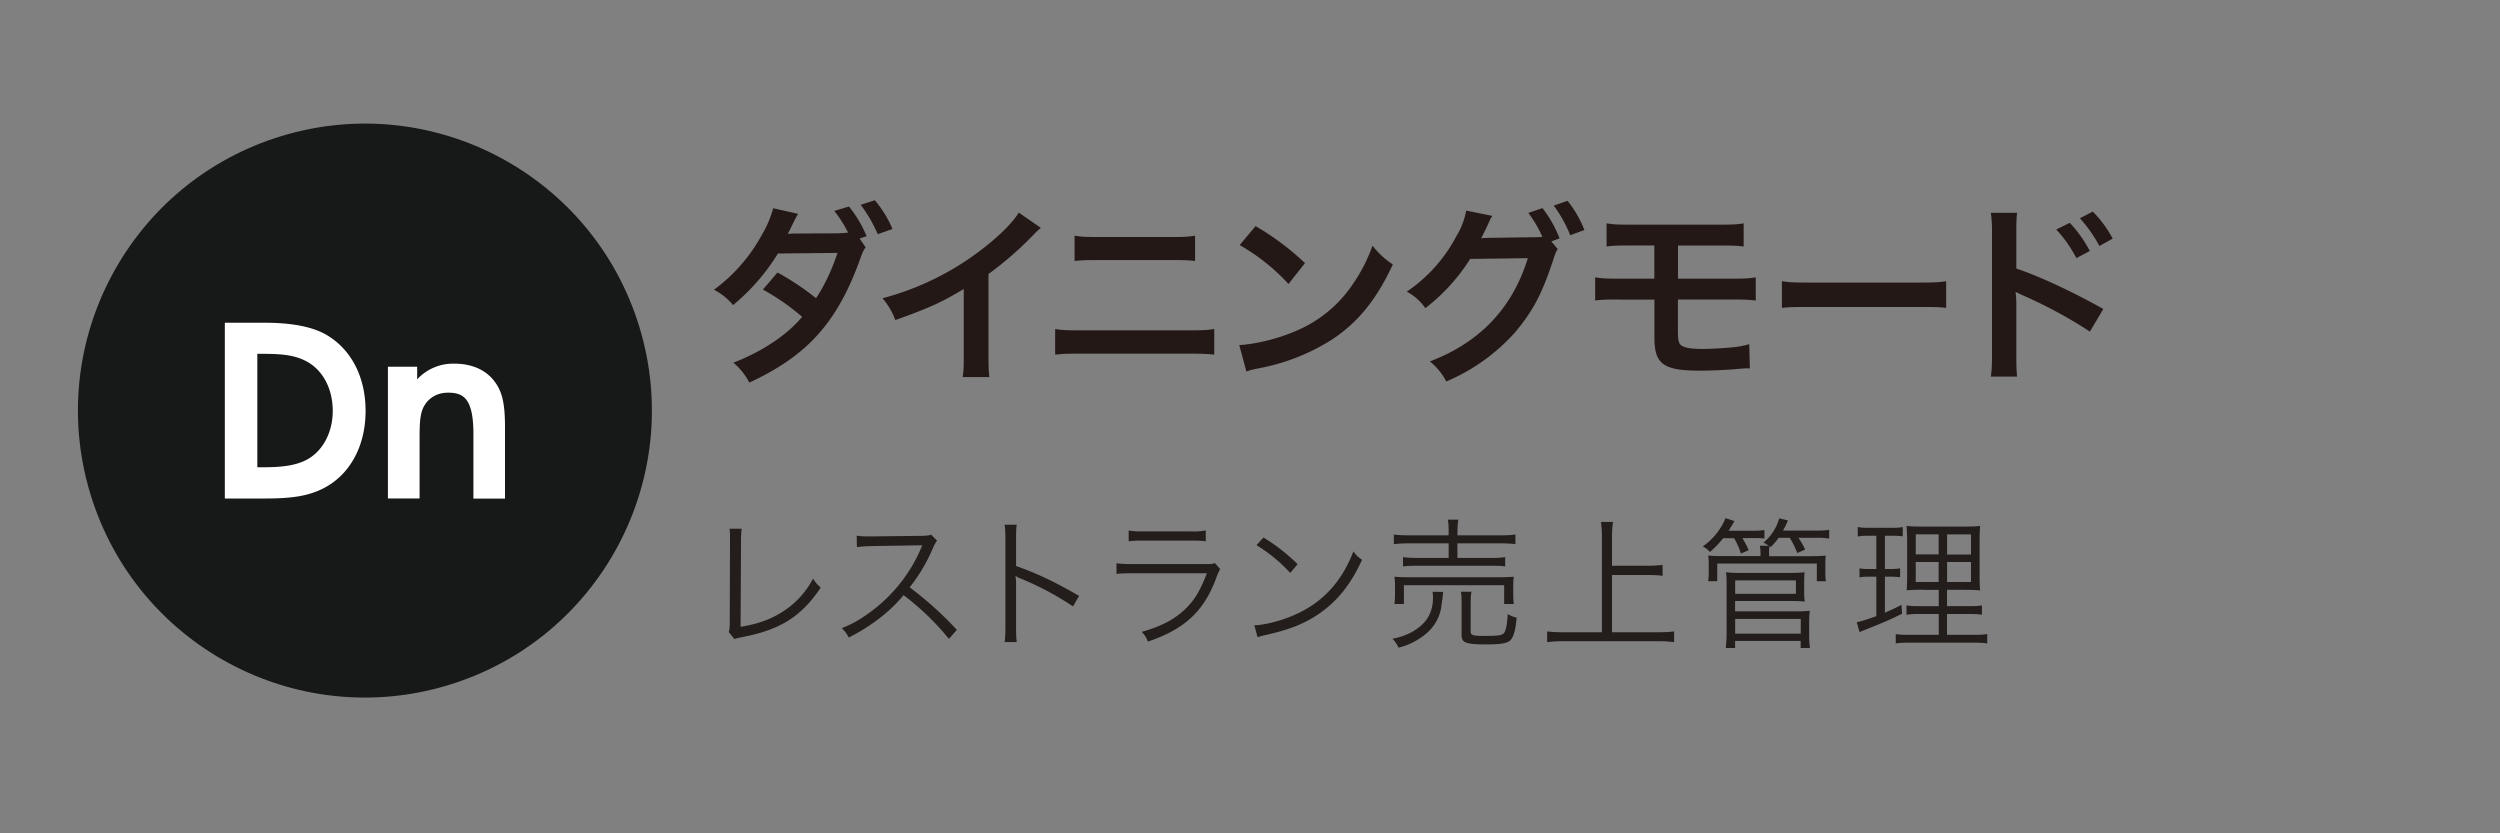 <svg xmlns="http://www.w3.org/2000/svg" viewBox="0 0 300 100"><rect x="0" y="0" width="300" height="100" fill="#808080" stroke="none"/><style>.st0{display:none}.st1{display:inline}.st2{fill:#070001}.st3{fill:#fff}.st4{fill:#231815}.st5{fill:#231d1b}.st6{fill:#171818}</style><g id="レイヤー_1" class="st0"><g class="st1"><circle cx="43.79" cy="49.27" r="34.43" class="st2" transform="rotate(-3.755 43.786 49.27)"/><path d="M42.13 58.62c-1.7.85-3.61 1.16-6.79 1.16h-4.9V38.77h4.81c3.3 0 5.8.51 7.45 1.51 2.93 1.76 4.58 5.07 4.58 9.04 0 4.23-1.9 7.71-5.15 9.3zm-1.98-15.28c-1.22-.63-2.56-.85-5.03-.85h-.77v13.56h.85c2.34 0 3.96-.29 5.12-.94 1.87-1.03 3.04-3.27 3.04-5.81 0-2.68-1.23-4.93-3.21-5.96zM53.75 51.02v8.76h-3.78V44.03h3.47v1.53c.99-1.45 1.79-1.9 3.41-1.9h.28v3.64c-2.28.06-3.38 1.28-3.38 3.72z" class="st3"/></g><g class="st1"><path d="M88.64 45.2c.09-.64.14-1.26.14-2.58V27.89a15.05 15.05 0 00-.14-2.35h3.15c-.07.62-.09 1.06-.09 2.41v4.28c2.67.87 6.81 2.81 10.44 4.85l-1.61 2.71a55.98 55.98 0 00-8.14-4.39c-.53-.25-.6-.28-.78-.39.07.64.09 1.04.09 1.56v6.07c0 1.24.02 1.89.09 2.55h-3.15zm9.47-18.46a15 15 0 012.41 3.38l-1.61.85c-.76-1.4-1.4-2.32-2.41-3.43l1.61-.8zm3.56 2.78a16.68 16.68 0 00-2.35-3.33l1.54-.8a13.13 13.13 0 012.39 3.24l-1.58.89zM110.92 26.09c-.09.62-.12 1.2-.14 2.32l-.12 13.13a16.53 16.53 0 006.28-2.53 13.58 13.58 0 004.69-5.27c.9 1.2 1.2 1.52 2.18 2.35a17.17 17.17 0 01-5.13 5.36c-2.3 1.54-4.65 2.44-8.37 3.15-.62.12-.9.21-1.38.39l-1.47-1.77c.16-.62.21-1.04.21-2.37l.09-12.42c0-1.61 0-1.61-.11-2.37l3.27.03zM142.04 44.93a43.99 43.99 0 00-7.06-6.83 27.37 27.37 0 01-8.76 6.65 9.14 9.14 0 00-1.86-2.55 19.07 19.07 0 004.6-2.53 22.23 22.23 0 007.73-9.36l.25-.6c-.37.02-.37.02-7.61.14-1.1.02-1.72.07-2.51.18l-.09-2.94c.64.11 1.08.14 2.02.14.09 0 .28 0 .55 0l8.09-.12a5.1 5.1 0 002.05-.25l1.52 1.56c-.3.35-.48.67-.74 1.24a30.39 30.39 0 01-3.59 6.35c1.45.97 2.69 1.93 4.25 3.33.57.51.57.51 3.36 3.2l-2.2 2.39zM147.86 35.94c-1.5 0-2.09.02-2.9.12v-2.78c.85.14 1.36.16 2.94.16h4.16v-3.98h-2.81c-1.66 0-2.14.02-2.92.12V26.8c.85.14 1.33.16 2.97.16h10.49c1.66 0 2.14-.02 2.99-.16v2.78c-.78-.09-1.26-.12-2.94-.12h-4.94v3.98h6.39c1.56 0 2.09-.02 2.94-.16v2.78c-.8-.09-1.4-.12-2.9-.12h-6.44v3.68c0 1.38.12 1.72.62 1.95.44.21 1.15.3 2.37.3.83 0 2.23-.07 3.43-.18.87-.09 1.33-.16 2.14-.39l.07 2.92c-.16-.02-.3-.02-.39-.02-.21 0-.21 0-1.86.14a60.6 60.6 0 01-3.66.14c-4.48 0-5.54-.76-5.54-4v-4.53h-4.21zM167.37 33.75c1.01.14 1.45.16 3.72.16h12.26c2.28 0 2.71-.02 3.73-.16v3.2c-.92-.11-1.17-.11-3.75-.11h-12.21c-2.58 0-2.83 0-3.75.11v-3.2zM192.44 45.2c.09-.64.14-1.26.14-2.58V27.89a15.05 15.05 0 00-.14-2.35h3.15c-.07.62-.09 1.06-.09 2.41v4.28c2.67.87 6.81 2.81 10.44 4.85l-1.61 2.71a55.44 55.44 0 00-8.14-4.39c-.53-.25-.6-.28-.78-.39.07.64.09 1.04.09 1.56v6.07c0 1.24.02 1.89.09 2.55h-3.15zm9.47-18.46a15 15 0 012.41 3.38l-1.61.85c-.76-1.4-1.4-2.32-2.41-3.43l1.61-.8zm3.56 2.78a16.68 16.68 0 00-2.35-3.33l1.54-.8a13.13 13.13 0 012.39 3.24l-1.58.89z" class="st4"/></g><g class="st1"><path d="M93.28 66.22a12.4 12.4 0 01-2.35 3.08v5.92c1.72-.54 2.86-.97 4.23-1.56l.05 1.11c-1.84.8-4.03 1.53-6.83 2.31-.48.14-.82.24-1.12.36l-.37-1.26c.61-.03 1.45-.22 2.96-.63v-5.29a19.92 19.92 0 01-3.72 2.35 3.54 3.54 0 00-.7-.99c3.14-1.36 5.46-3.23 6.68-5.39h-4.22c-.9 0-1.43.03-1.89.1v-1.24c.56.08 1.07.12 1.9.12h4.81v-.92c0-.54-.03-.94-.12-1.39h1.33c-.07.39-.1.85-.1 1.41v.9h5.12c.85 0 1.41-.03 1.94-.12v1.24c-.44-.07-.99-.1-1.94-.1H94.3c.32 1.84.7 2.97 1.39 4.3.54-.43 1.09-.94 1.7-1.58a7.3 7.3 0 001.22-1.63l.97.76c-.19.19-.31.32-.61.65a15.94 15.94 0 01-2.79 2.63c.42.65.78 1.12 1.24 1.62a13.05 13.05 0 003.91 2.89 5.1 5.1 0 00-.71 1.09 14.34 14.34 0 01-7.28-10.73h-.06zM111.86 71.94c-.66.56-1.17.95-1.97 1.44v2.77c1.51-.31 2.63-.59 3.93-1v1c-1.65.49-2.53.7-4.93 1.17-.59.12-.68.12-1.33.25-.36.05-.36.05-.71.12l-.29-1.12c.65 0 .99-.03 2.29-.24V74a22.44 22.44 0 01-3.81 1.56 3.18 3.18 0 00-.59-.93 17.1 17.1 0 006.05-2.69h-4.03c-.78 0-1.28.03-1.84.1V70.9c.53.07 1.05.1 1.85.1h4.98v-.37c0-.41-.02-.66-.08-1.02h1.22c-.07.32-.08.59-.08 1.04v.36h5.3c.8 0 1.39-.03 1.82-.1v1.14c-.54-.07-1.05-.1-1.82-.1h-4.71c.44.85.87 1.38 1.75 2.16a9.9 9.9 0 002.33-1.84l.9.6c-1.21.99-1.38 1.1-2.5 1.82a13.4 13.4 0 004.56 1.97c-.29.31-.43.53-.66 1.07-2.52-.87-4.08-1.73-5.46-3.03a7.34 7.34 0 01-1.95-2.75h-.22zm-3.47-4.31c-.75.39-1.48.7-2.65 1.12-.42.17-.53.2-.82.34l-.45-1.09c1.07-.15 2.41-.61 3.93-1.34v-2.82c0-.65-.02-1-.1-1.39h1.24c-.08.37-.1.68-.1 1.39v4.71c0 .82.02 1.05.08 1.46h-1.22c.07-.39.1-.76.1-1.46v-.92zm-2.72-4.46c.92.87 1.33 1.34 1.99 2.31l-.82.63a9.69 9.69 0 00-1.96-2.36l.79-.58zm6.19 2.35c-.76 0-1.27.03-1.68.1V64.5c.44.07.88.08 1.68.08h2.12v-.76c0-.66-.02-.97-.1-1.36h1.24c-.08.39-.1.66-.1 1.34v.78h2.86c.8 0 1.24-.02 1.68-.08v1.12c-.44-.07-.9-.1-1.68-.1h-2.86v2.58h2.23c.82 0 1.19-.02 1.65-.08v1.1c-.41-.07-.87-.1-1.63-.1h-5.1c-.71 0-1.21.03-1.65.1v-1.1c.44.07.83.08 1.62.08h1.85v-2.58h-2.13zM130.65 63.41c0-.53-.03-.87-.1-1.19h1.28c-.07.31-.1.63-.1 1.19v.73h4.74c.92 0 1.46-.03 1.89-.1v1.16a12.6 12.6 0 00-1.89-.08h-10.54c-.02 7.58-.37 9.86-1.9 12.44-.34-.37-.42-.46-.93-.8 1.38-2.07 1.75-4.39 1.75-10.64 0-1.07-.02-1.55-.07-2.06.54.05 1.11.08 1.79.08h4.1v-.73zm.54 3.72c0-.87-.02-1.16-.08-1.51h1.22c-.07.34-.08.63-.08 1.53v.78h3.88c.8 0 1.31-.03 1.67-.1V69a9.9 9.9 0 00-1.63-.1h-3.91v2.67h3.3c.65 0 1-.02 1.43-.07-.05.46-.07.87-.07 1.55v2.62c0 .99.03 1.58.1 2.06h-1.16v-.82h-7.34v.82h-1.16c.07-.49.1-1.07.1-2.04v-2.7c0-.65-.02-1.04-.07-1.48.42.05.78.07 1.44.07h2.36v-4.45zm-2.69 8.81h7.34v-3.4h-7.34v3.4zM142.97 69.77c.05-.02.1-.02.17-.02.68-.92.68-.92 1.17-1.61a14.92 14.92 0 00-2.4-2.72l.6-.78c.39.41.46.48.78.8a11.74 11.74 0 001.51-3.16l1.05.51c-.17.25-.17.25-.54.97-.44.85-.82 1.48-1.41 2.35.46.53.53.61.97 1.19.99-1.5 1.43-2.31 1.68-3.04l1.02.56c-.17.22-.29.39-.54.82a42.36 42.36 0 01-2.8 4.1c1.27-.05 1.27-.05 2.67-.2-.2-.48-.34-.73-.78-1.48l.71-.36c.63 1.02 1 1.8 1.48 3.09l-.83.37c-.12-.39-.17-.54-.25-.8-.78.08-.78.08-1.61.17v5.64c0 .66.03 1.22.1 1.68h-1.19c.07-.48.1-1.05.1-1.68v-5.54c-.51.03-.78.05-1.24.08-.92.05-1.02.07-1.34.12l-.15-1.12c.36.05.49.07.8.07h.27zm.8 1.99a16.75 16.75 0 01-.99 5l-.9-.42c.58-1.46.8-2.55.93-4.74l.96.16zm3.28-.36c.34 1.16.46 1.72.68 3.11l-.88.32a15.4 15.4 0 00-.61-3.2l.81-.23zm4.28-8.46c-.1.17-.14.22-.31.56-.34.68-.9 1.53-1.29 2.04-.46.58-.92 1-1.72 1.61a2.36 2.36 0 00-.78-.76 7.34 7.34 0 003.06-3.88l1.04.43zm-3.96 13.34a10.12 10.12 0 001.19-4.18l.95.2a13.94 13.94 0 01-1.21 4.47l-.93-.49zm8.33-5.61c-.42-.78-.56-1.02-.85-1.48a78.5 78.5 0 01-5.58.61c-.46.03-.63.05-.97.14l-.2-1.11c.22.02.34.02.51.02.24 0 .29 0 .88-.03a16.25 16.25 0 002.02-4.13l1.07.42a43.67 43.67 0 01-1.99 3.64 66.9 66.9 0 003.72-.37c-.39-.58-.61-.87-1.22-1.6l.82-.46a30.05 30.05 0 012.7 3.79l-.91.56zm-4.37 1.39a10 10 0 00-.08 1.31v2.69c0 .2.03.27.12.32.15.08.51.14.94.14.88 0 1.31-.08 1.44-.29.17-.24.22-.68.27-1.94.31.2.54.29.95.36-.24 2.63-.37 2.79-2.75 2.79-1.58 0-1.96-.2-1.96-1.07v-2.92c0-.54-.03-.9-.1-1.38h1.17zm-.17-2.04c1.09.7 1.84 1.31 2.53 2.04l-.73.76a9.68 9.68 0 00-2.53-2.16l.73-.64zm2.72-7.59a8.79 8.79 0 003.54 3.67c-.27.27-.44.49-.66.9a11.7 11.7 0 01-3.43-3.47 7 7 0 00-.39-.58l.94-.52zm1.58 9.4a20.23 20.23 0 011.84 4.05l-.99.51a15.89 15.89 0 00-1.73-4.18l.88-.38zM168.81 62.43c.71 1.16 1.5 2.01 2.8 3.08a17.8 17.8 0 004.66 2.79 4.3 4.3 0 00-.68 1.07 23.55 23.55 0 01-4.79-3.13 14.4 14.4 0 01-2.62-2.86 15.61 15.61 0 01-3.57 3.72 20.06 20.06 0 01-3.6 2.21 3 3 0 00-.71-.97 17.69 17.69 0 004.62-2.96 12.34 12.34 0 002.62-2.96h1.27zm-5.93 15.19c.07-.53.1-1.02.1-1.67V72.2c0-.63-.02-1.09-.08-1.56.36.05.71.07 1.33.07h7.97c.61 0 .97-.02 1.33-.07-.07.46-.08.9-.08 1.56v3.76c0 .66.03 1.17.1 1.67h-1.22v-.99h-8.21v.99h-1.24zm1.22-1.99h8.21v-3.89h-8.21v3.89zm.12-8.04c.31.05.71.07 1.34.07h5.27c.66 0 1.07-.02 1.43-.07v1.16c-.37-.05-.78-.07-1.43-.07h-5.29c-.53 0-.97.02-1.33.07v-1.16zM181.88 68.9c-.83 0-1.29.02-1.82.08v-1.05c.48.07.93.08 1.82.08h2.46c-.24-.66-.49-1.24-.9-1.92h-2.14c-.85 0-1.43.03-1.92.08v-1.09a13 13 0 001.89.1h1.17a9.22 9.22 0 00-1.39-1.8l.97-.46a10 10 0 011.51 2.26h1.43v-1.31a8.1 8.1 0 00-.1-1.43h1.16c-.05.34-.07.73-.07 1.41v1.33h1.8v-1.33c0-.63-.02-1.09-.07-1.41h1.16c-.07.36-.1.83-.1 1.43v1.31h1.63c.73-1.05 1-1.53 1.34-2.35l1.04.44c-.51.87-.66 1.07-1.28 1.9h1.02c.88 0 1.43-.03 1.9-.1v1.09a18.6 18.6 0 00-1.92-.08h-2.01c-.41.93-.61 1.38-.92 1.92h2.41c.88 0 1.34-.02 1.84-.08v1.05c-.53-.07-.99-.08-1.84-.08h-4.62v1.24h3.57c.85 0 1.38-.02 1.84-.08v1.04c-.51-.07-.99-.08-1.84-.08h-3.57v1.31h5.15c.97 0 1.48-.03 1.94-.1v1.11a15.7 15.7 0 00-1.92-.1h-4.45c1.46 1.38 3.88 2.43 6.75 2.94-.31.37-.46.6-.66 1.05a17.77 17.77 0 01-4.16-1.6 11.05 11.05 0 01-2.7-2.07c.05.76.07 1.07.07 1.44v1.14c0 .73.03 1.26.1 1.77h-1.22c.08-.54.1-1.07.1-1.79v-1.12c0-.39.02-.76.07-1.43-1.67 1.73-3.28 2.65-6.39 3.66a3.6 3.6 0 00-.7-.99c2.81-.63 4.62-1.5 6.31-3.01h-4.16c-.77 0-1.33.03-1.92.1v-1.11c.48.07.99.1 1.92.1h4.88V71h-3.37c-.83 0-1.33.02-1.82.08v-1.04c.48.07 1 .08 1.82.08h3.37V68.9h-4.46zm6.57-.88c.37-.63.59-1.11.87-1.92h-4.73a14 14 0 01.8 1.92h3.06zM199.53 68.72c-.71 0-1.14.03-1.51.1V67.7c.41.07.83.08 1.56.08h2.31c-.8-.97-1.43-1.58-2.53-2.41l.68-.61c.82.66 1.11.9 1.63 1.41a9.78 9.78 0 001.89-2.14h-3.6c-.7 0-1.16.03-1.53.1v-1.11c.41.07.85.08 1.61.08h3.03c.88 0 1.05 0 1.38-.05l.58.63c-.17.17-.27.29-.51.61a14.86 14.86 0 01-2.23 2.5c.19.22.25.29.48.54l-.42.44h1.17c.58 0 .9-.02 1.21-.05l.46.56c-.12.25-.12.25-.44 1.09a11.3 11.3 0 01-.95 2.04 3.47 3.47 0 00-.82-.48c.51-.78.75-1.29 1.07-2.23h-1.7l.08 7.75c.02.83-.34 1.12-1.36 1.12-.56 0-.95-.02-1.7-.1a2.75 2.75 0 00-.24-1c.77.14 1.29.19 1.8.19.36 0 .49-.1.49-.39v-5.81a13.5 13.5 0 01-3.03 4.59 2.9 2.9 0 00-.68-.93c1.61-1.39 2.65-2.97 3.59-5.41h-1.77zm11.75 3.04c.7 0 1.09-.02 1.39-.07-.05.34-.05.34-.15 1.55-.19 1.97-.49 3.3-.87 3.76-.25.32-.65.46-1.24.46s-.95-.03-2.01-.19a3.64 3.64 0 00-.22-1.09c.97.22 1.53.31 2.07.31.6 0 .75-.22.97-1.33.14-.66.2-1.17.31-2.46h-3.09c-.71 2.41-2.04 3.84-4.73 5a2.59 2.59 0 00-.65-.88 8.98 8.98 0 002.91-1.72c.7-.66 1.1-1.34 1.43-2.4h-1.79c-.78 0-1.17.02-1.58.08v-1.11c.41.07.78.08 1.61.08h1.97c.12-.59.17-1.07.17-1.53 0-.15 0-.2-.03-.37l1.21.05c-.05.32-.09.51-.15.95-.07.41-.1.61-.15.9h2.62zm2.02-6.68c-.41-.05-.75-.07-1.46-.07a8.97 8.97 0 01-1.99 3.01c1.05.68 2.21 1.14 3.84 1.55-.25.37-.32.53-.49 1.02a12.9 12.9 0 01-4.06-1.94c-.95.76-2.06 1.34-3.89 2.06a2.69 2.69 0 00-.58-.88c1.6-.51 2.67-1.02 3.71-1.77a8.68 8.68 0 01-1.9-2.28c-.44.63-.71.94-1.48 1.7a2.73 2.73 0 00-.75-.66 8.7 8.7 0 001.94-2.28c.51-.82.82-1.53.99-2.28l1.04.27c-.07.15-.07.15-.17.37-.2.46-.37.85-.53 1.19h4.13a14 14 0 001.67-.08v1.07zm-6.26-.07a7.89 7.89 0 002.04 2.45 6.18 6.18 0 001.68-2.45h-3.72zM219.23 64.57c-.54.68-.97 1.12-1.6 1.67-.31-.34-.36-.37-.85-.68a7.61 7.61 0 002.72-3.38l1.07.34c-.29.53-.41.71-.7 1.17h2.86a9 9 0 001.45-.08v1.02c-.46-.05-.58-.05-1.31-.05h-1.33c.34.58.51.9.75 1.45l-.94.41a8.27 8.27 0 00-.82-1.85h-1.3zm5.49.95a4.02 4.02 0 00-.66-.41 5.8 5.8 0 001.89-2.91l1.04.25c-.2.48-.32.73-.59 1.22h4.06a9.5 9.5 0 001.48-.08v1.05a8.28 8.28 0 00-1.45-.08h-2.24c.34.51.56.9.8 1.41l-.95.41a9.64 9.64 0 00-.9-1.82h-1.34c-.27.37-.34.46-.95 1.11a.87.87 0 00-.14-.12c-.05.36-.05.44-.05.92v.29h5.08c.78 0 1.17-.02 1.72-.07-.03.32-.05.58-.05 1.07v.88c0 .51.02.8.07 1.12h-1.09v-2.12H218.5v2.12h-1.09c.05-.34.07-.63.07-1.11v-.88c0-.46-.02-.76-.07-1.09.49.05.88.07 1.67.07h4.61v-.29c0-.41-.02-.58-.07-.95h1.1zm-5.18 12.25c.07-.58.1-1.04.1-1.72v-6.14c0-.58-.02-.82-.07-1.24.53.07 1 .08 1.7.08h6.03c.71 0 1.17-.02 1.7-.08-.03.32-.05.68-.05 1.24v.99c0 .59.02.93.07 1.29-.51-.05-.97-.07-1.7-.07h-6.66v1.24h7.41c.73 0 1.12-.02 1.56-.07-.07.42-.08.88-.08 1.53v1.34c0 .61.02 1.07.1 1.6h-1.12v-.85h-7.87v.85h-1.12zm1.12-6.51h7.29v-1.61h-7.29v1.61zm0 4.78h7.87v-1.77h-7.87v1.77zM236.71 64.3c-.68 0-.88.02-1.34.08v-1.14c.41.08.76.1 1.43.1h2.58c.65 0 .99-.02 1.39-.1v1.12c-.44-.05-.76-.07-1.31-.07h-.83v3.99h.68c.49 0 .75-.02 1.14-.08v1.07a8.31 8.31 0 00-1.14-.07h-.68v4.32c.83-.36 1.12-.49 1.99-.93l.07 1.07c-1.67.82-1.99.95-4.42 1.92-.39.15-.48.19-.68.29l-.34-1.19c.63-.14 1.17-.31 2.35-.73v-4.74h-.9c-.46 0-.75.02-1.12.08V68.2c.37.07.63.08 1.14.08h.88V64.3h-.89zm6.65 6.47c-1.07 0-1.63.02-2.11.07.03-.29.03-.46.03-.61.02-.44.02-.44.03-1.34v-3.62c0-1.07-.03-1.63-.08-2.16.51.07 1.04.09 2.19.09h4.47c1.19 0 1.7-.02 2.18-.09-.05.48-.07 1.14-.07 2.14v3.42c0 1.11.02 1.73.07 2.18-.61-.05-1.07-.07-2.04-.07h-1.94v1.95h2.52c.83 0 1.21-.02 1.67-.08v1.12a10.8 10.8 0 00-1.67-.08h-2.52v2.5h3.16c.82 0 1.21-.02 1.67-.08v1.12c-.49-.07-.88-.08-1.7-.08h-7.6c-.82 0-1.21.02-1.68.08v-1.12c.44.07.8.08 1.62.08h3.54v-2.5h-2.24c-.82 0-1.19.02-1.63.08v-1.12c.42.07.78.08 1.63.08h2.24v-1.95h-1.74zm-1.02-6.64v2.41h2.75v-2.41h-2.75zm0 3.31v2.4h2.75v-2.4h-2.75zm3.75-.9h2.87v-2.41h-2.87v2.41zm0 3.3h2.87v-2.4h-2.87v2.4z" class="st5"/></g></g><g id="レイヤー_2" class="st0"><g class="st1"><circle cx="43.79" cy="49.27" r="34.43" class="st2" transform="rotate(-86.348 43.79 49.273)"/><path d="M35.99 60.19c-6.48 0-11.47-4.79-11.47-10.96 0-6.04 4.93-10.87 11.1-10.87 4.6 0 8.93 2.77 10.3 6.57h-4.59a6.85 6.85 0 00-5.8-2.8 6.96 6.96 0 00-7.08 7.16 7.1 7.1 0 007.31 7.14 6.68 6.68 0 006.2-3.71h-8.73v-3.65H47v.51c0 5.74-4.79 10.61-11.01 10.61zM60.29 50.86c-1.17.72-2.54.94-5.54.94H53.5v8.02h-3.91V38.73h5.22c2.8 0 4.2.26 5.4.97 1.82 1.11 2.85 3.11 2.85 5.54 0 2.42-1.05 4.56-2.77 5.62zm-5.48-8.39H53.5v5.59h1.14c3.51 0 4.48-.94 4.48-2.77 0-2.22-1.31-2.82-4.31-2.82z" class="st3"/></g><g class="st1"><path d="M106.76 36.56a30.31 30.31 0 00-3.5-.16H89.65c-1.29 0-2.48.07-3.52.16v-3.04c.99.12 2.02.16 3.52.16h13.61c1.54 0 2.6-.05 3.5-.16v3.04zM108.62 34.72c.39 0 .39 0 .46 0 .14 0 .62-.02 1.45-.07.02-1.29.05-2.3.05-3.1 0-2.76-.05-3.73-.18-4.65.55.07 1.06.09 1.68.09h.76c.48-.99.83-1.86.92-2.51l2.55.37c-.37.78-.78 1.61-1.08 2.14h1.38c.74 0 1.36-.05 1.82-.11-.05.51-.07.87-.07 1.47v5.22c.18-.02.3-.05.6-.12v2.09c-.3.07-.41.09-.6.14v7.86c0 1.04-.18 1.47-.71 1.86-.37.23-.94.34-1.84.34-.51 0-.85-.02-1.82-.12a7.46 7.46 0 00-.46-2.32c1.2.18 1.66.23 2.28.23.39 0 .48-.07.48-.48V36.1c-.62.09-.97.16-.99.16v3.59c0 1.08 0 1.5.07 2.07h-1.98c.09-.6.12-.99.12-2.07v-3.33l-.9.14c-.16 4.25-.74 6.94-2.02 9.34-.71-.85-.71-.85-1.95-1.89 1.1-1.56 1.61-3.52 1.84-7.15-.83.09-1.31.18-1.49.23l-.37-2.47zm4.1-4.16c-.02 1.89-.02 1.89-.05 3.89 1.13-.12 2.6-.32 3.61-.51V29h-3.56v1.56zm1.86-.97c.67 1.2.94 1.79 1.38 3.08l-1.72.87a11.8 11.8 0 00-1.29-3.22l1.63-.73zm14.51 6.14c-.11.18-.3.55-.41.87a17.83 17.83 0 01-2.87 4.78c1.13.9 2.46 1.56 4.35 2.16-.46.58-.9 1.4-1.31 2.44a16.03 16.03 0 01-4.69-2.87 17.93 17.93 0 01-4.23 2.83 7.57 7.57 0 00-1.49-2.18c1.93-.8 2.78-1.31 4.09-2.39a15.42 15.42 0 01-2.55-4.74c-.25.02-.32.02-.57.07v-2.28c.39.07.83.09 1.61.09h5.38c.83 0 1.31-.02 1.59-.11l1.1 1.33zm-6.3-8.09a9.76 9.76 0 01-.78 3.93 6 6 0 01-1.63 2.25 6.53 6.53 0 00-1.68-1.86c1.38-1.01 1.93-2.44 1.93-5.15 0-.62-.05-.97-.12-1.36.67.07 1.26.09 1.86.09h2.76c.85 0 1.36-.02 1.98-.09-.05.58-.07 1.1-.07 1.93v3.45c0 .34.07.41.46.41.48 0 .62-.07.69-.37.09-.34.16-1.04.23-2.3.71.46 1.1.64 1.86.85-.32 3.52-.55 3.84-2.97 3.84-2.14 0-2.48-.21-2.48-1.5v-4.14h-2.04zm-.46 8.96a10.3 10.3 0 001.79 3.17c.94-1.1 1.33-1.72 2-3.17h-3.79zM150.41 46.22a48.74 48.74 0 00-6.58-2.51c-2.6 1.45-5.54 2.09-10.55 2.35-.35-.9-.64-1.5-1.24-2.28a34.5 34.5 0 005.1-.28c1.36-.16 2.39-.39 3.4-.69a78.42 78.42 0 00-5.04-1.01 33.42 33.42 0 001.91-2.02h-2.6c-1.15 0-1.98.05-2.67.14V37.6c.64.09 1.31.14 2.51.14h4.42c.32-.46.46-.64.78-1.15h-2.28c-.92 0-1.52.02-2.09.07.05-.55.09-1.15.09-1.95v-3.5c0-.76-.05-1.2-.12-1.82.48.05.81.07 1.63.07h10.74c.76 0 1.08-.02 1.56-.07-.09.6-.09 1.04-.09 1.84v3.61c0 .83.02 1.33.09 1.82-.6-.05-1.15-.07-2-.07h-4.83c-.14.21-.14.21-.39.57-.12.16-.14.21-.41.58h8.44c1.2 0 1.86-.05 2.51-.14v2.32a20.6 20.6 0 00-2.67-.14h-2.18a10.32 10.32 0 01-2 2.44 65 65 0 016.32 1.98l-1.76 2.02zm-9.43-20.01a7 7 0 00-.12-1.47h2.78c-.09.48-.14.9-.14 1.47v.25h6.37c1.06 0 1.72-.02 2.53-.12-.07.51-.09.94-.09 1.72v1.91c0 .69.02 1.2.09 1.7h-2.48V28.5h-14.99v3.2h-2.51c.07-.51.12-.94.12-1.72v-1.91c0-.74-.05-1.24-.09-1.72.78.09 1.45.12 2.51.12h6.02v-.26zm-3.03 5.91h9.04v-.87h-9.04v.87zm0 2.69h9.04v-.92h-9.04v.92zm2.27 4.97c-.3.34-.48.55-.92 1.06 1.22.18 1.22.18 3.91.76.8-.55 1.24-.99 1.84-1.82h-4.83zM159.61 32.37a21.59 21.59 0 01-3.68 1.98c-.39-.92-.76-1.56-1.33-2.34a21.48 21.48 0 005.77-3.2 15.01 15.01 0 003.63-3.86h2.74c1.22 1.7 2.14 2.6 3.89 3.82a24.28 24.28 0 005.91 3.1 10.2 10.2 0 00-1.26 2.58 24.51 24.51 0 01-3.93-2.09v1.79c-.6-.07-1.2-.09-2.07-.09h-7.68c-.67 0-1.36.02-1.98.09v-1.78zm-1.26 5.94c-1.17 0-1.96.05-2.71.14v-2.67c.76.09 1.63.14 2.71.14h14.33c1.13 0 1.93-.05 2.69-.14v2.67c-.76-.09-1.54-.14-2.69-.14h-7.91a24.93 24.93 0 01-2.39 4.46c4.07-.23 4.07-.23 7.29-.58-.74-.8-1.13-1.22-2.41-2.55l2.28-1.01a46.43 46.43 0 015.31 6.14l-2.21 1.45c-.76-1.13-.99-1.45-1.38-2-1.91.25-3.29.41-4.14.51-2.28.21-6.83.62-7.75.69-1.29.09-2.44.21-2.97.32l-.37-2.81a16.81 16.81 0 003.35-.02 23.65 23.65 0 002.46-4.6h-3.49zm10.9-6.65c.37 0 .58 0 1.01-.02a18.64 18.64 0 01-4.81-4.46 19.57 19.57 0 01-4.78 4.46c.39.02.53.02.94.02h7.64zM181.16 35.94c-1.5 0-2.09.02-2.9.12v-2.78c.85.14 1.36.16 2.94.16h4.16v-3.98h-2.8c-1.66 0-2.14.02-2.92.12V26.8c.85.14 1.33.16 2.97.16h10.49c1.66 0 2.14-.02 2.99-.16v2.78c-.78-.09-1.26-.12-2.94-.12h-4.94v3.98h6.39c1.56 0 2.09-.02 2.94-.16v2.78c-.8-.09-1.4-.12-2.9-.12h-6.44v3.68c0 1.38.12 1.72.62 1.95.44.21 1.15.3 2.37.3.83 0 2.23-.07 3.43-.18.87-.09 1.33-.16 2.14-.39l.07 2.92c-.16-.02-.3-.02-.39-.02-.21 0-.21 0-1.86.14a60.6 60.6 0 01-3.66.14c-4.48 0-5.54-.76-5.54-4v-4.53h-4.22zM200.67 33.75c1.01.14 1.45.16 3.73.16h12.26c2.28 0 2.71-.02 3.72-.16v3.2c-.92-.11-1.17-.11-3.75-.11h-12.21c-2.58 0-2.83 0-3.75.11v-3.2zM225.74 45.2c.09-.64.14-1.26.14-2.58V27.89a13.86 13.86 0 00-.14-2.35h3.15c-.07.62-.09 1.06-.09 2.41v4.28c2.67.87 6.81 2.81 10.44 4.85l-1.61 2.71a55.98 55.98 0 00-8.14-4.39c-.53-.25-.6-.28-.78-.39.07.64.09 1.04.09 1.56v6.07c0 1.24.02 1.89.09 2.55h-3.15zm9.47-18.46a15.35 15.35 0 012.42 3.38l-1.61.85c-.76-1.4-1.4-2.32-2.41-3.43l1.6-.8zm3.57 2.78a16.68 16.68 0 00-2.35-3.33l1.54-.8a13.13 13.13 0 012.39 3.24l-1.58.89z" class="st4"/></g><g class="st1"><path d="M100.91 70.57a15.9 15.9 0 00-2.24-.12H88.2c-.94 0-1.72.03-2.26.12v-1.41c.54.08 1.27.12 2.26.12h10.47c1 0 1.73-.03 2.24-.12v1.41zM108.02 70.55c-.97.15-.97.15-1.26.2-.19 3.3-.61 5.08-1.6 6.85a4.2 4.2 0 00-.9-.8c.95-1.46 1.33-2.89 1.53-5.92-1 .14-1.14.15-1.34.2l-.2-1.12c.17 0 .25 0 .36 0 .31 0 .68-.02 1.24-.07.05-1.34.07-2.04.07-4.05 0-.9-.03-1.44-.1-1.89.44.07.87.08 1.43.08h.32c.37-.7.65-1.41.78-2.01l1.1.27c-.29.66-.6 1.27-.83 1.73h1.19a9.8 9.8 0 001.41-.08c-.05.41-.07.68-.07 1.21v3.91c.27-.07.37-.08.7-.15l.05.9-.75.15v6.24c0 .88-.37 1.22-1.34 1.22-.59 0-.59 0-1.78-.12a3.77 3.77 0 00-.22-1.09c.8.15 1.5.22 2.04.22.29 0 .34-.05.34-.44v-5.83c-.68.14-.82.15-1.31.22v2.79c0 .78.02 1.22.07 1.63h-1.02c.07-.49.1-.87.1-1.63v-2.62zm2.16-5.61h-3.3v1.14c0 1.39-.03 2.75-.07 3.71 1.26-.15 2.31-.32 3.37-.51v-4.34zm-1.91.77c.48.87.68 1.34 1.1 2.53l-.87.41a11.42 11.42 0 00-1.02-2.55l.79-.39zm10.68 4.5c-.08.15-.14.25-.32.66a13.93 13.93 0 01-2.35 3.57c1.05.94 2.24 1.67 3.65 2.21-.24.25-.49.63-.68 1.02a12.95 12.95 0 01-3.67-2.52 14.5 14.5 0 01-3.47 2.43 3.56 3.56 0 00-.75-.94 11.96 11.96 0 003.52-2.23 11.02 11.02 0 01-2.23-3.88c-.05 0-.25.02-.58.05v-1.04c.24.05.68.07 1.38.07h3.67a8.2 8.2 0 001.26-.08l.57.68zm-4.81-6.32a9.16 9.16 0 01-.42 3.03 4.02 4.02 0 01-1.24 1.82 2.3 2.3 0 00-.82-.75c.7-.56.97-.97 1.22-1.75a7.75 7.75 0 00.21-3.32c.51.05.97.07 1.43.07h1.58c.65 0 1.09-.02 1.5-.07-.05.44-.07.9-.07 1.6v2.62c0 .29.02.31.66.31.53 0 .66-.05.75-.29.1-.22.17-.82.24-1.75.34.25.51.34.9.46-.26 2.29-.41 2.48-2.01 2.48-1.31 0-1.55-.14-1.55-.95v-3.5h-2.38zm-.55 6.64a9.48 9.48 0 001.97 3.21c.99-1.09 1.6-2.02 2.11-3.21h-4.08zM137.02 77.81a37.15 37.15 0 00-5.39-1.9c-1.8 1.07-3.89 1.56-7.67 1.8a4 4 0 00-.54-1.02c1.97-.03 2.91-.12 4.13-.36 1.04-.19 1.82-.43 2.69-.8a70.83 70.83 0 00-3.96-.82c.8-.8 1.07-1.07 1.62-1.68h-2.5c-.85 0-1.39.03-1.89.1v-1.1c.44.07.95.1 1.85.1h3.3c.41-.49.51-.65.92-1.26h-2.12c-.58 0-1 .02-1.43.07.05-.42.07-.82.07-1.36v-2.46c0-.46-.02-.78-.07-1.21.36.05.71.07 1.31.07h7.09c.58 0 .93-.02 1.29-.07-.05.41-.07.71-.07 1.21v2.5c0 .58.02.93.07 1.33-.42-.05-.83-.07-1.41-.07h-3.52c-.49.71-.56.8-.92 1.26h6.51c.9 0 1.39-.03 1.85-.1v1.1c-.49-.07-1.04-.1-1.9-.1h-1.89a7.43 7.43 0 01-1.87 2.21c1.84.49 3.13.88 5.18 1.63l-.73.93zm-6.83-14.28c0-.43-.03-.8-.1-1.21h1.31a5.7 5.7 0 00-.12 1.21v.32h4.98c.61 0 1.12-.02 1.72-.08-.05.34-.07.65-.07 1.17v1.12c0 .51.02.83.07 1.17h-1.12v-2.46h-11.97v2.46h-1.12c.05-.34.07-.68.07-1.17v-1.12c0-.49-.02-.83-.07-1.17.6.07 1.09.08 1.72.08h4.71v-.32zm-3.06 4.45h7.5v-1.17h-7.5v1.17zm0 2.08h7.5V68.8h-7.5v1.26zm2 2.97c-.32.37-.53.59-1.14 1.22 1.12.2 2.07.39 3.35.7a5.43 5.43 0 001.89-1.92h-4.1zM150.11 62.46a11.5 11.5 0 002.86 3.04 18.42 18.42 0 004.69 2.72c-.34.41-.51.7-.66 1.09-1.7-.8-3.35-1.84-4.73-2.96a14.05 14.05 0 01-2.72-2.91 18.74 18.74 0 01-7.14 5.78 3.47 3.47 0 00-.71-.97c1.75-.77 3.09-1.6 4.5-2.77a12.55 12.55 0 002.7-3.03h1.21zm-5.75 9.48c-.83 0-1.43.03-1.94.1v-1.22c.53.07 1.09.1 1.94.1h10.47c.87 0 1.41-.03 1.94-.1v1.22c-.53-.07-1.1-.1-1.94-.1h-6.1a26.48 26.48 0 01-2.12 4.01c2.35-.15 4.11-.32 6.63-.63a32.88 32.88 0 00-2.07-2.11l.88-.54c1.7 1.6 2.84 2.86 4.11 4.49l-.93.7c-.66-.93-.88-1.22-1.24-1.67-3.03.41-5.59.68-8.24.88-2.11.17-2.45.2-2.87.31l-.2-1.29c.29.03.61.05.87.05.27 0 .27 0 1.8-.1a25.2 25.2 0 002.16-4.1h-3.15zm1.09-4.23a9 9 0 001.34.07h5.49c.66 0 1.05-.02 1.43-.07v1.14c-.36-.05-.8-.07-1.43-.07h-5.51c-.51 0-.99.02-1.33.07v-1.14zM161.67 69.77c.05-.02.1-.02.17-.02.68-.92.68-.92 1.17-1.61a14.55 14.55 0 00-2.4-2.72l.6-.78c.39.41.46.48.78.8a11.74 11.74 0 001.51-3.16l1.05.51c-.17.25-.17.25-.54.97-.44.85-.82 1.48-1.41 2.35.46.53.53.61.97 1.19.99-1.5 1.43-2.31 1.68-3.04l1.02.56c-.17.22-.29.39-.54.82a42.36 42.36 0 01-2.8 4.1c1.28-.05 1.28-.05 2.67-.2-.2-.48-.34-.73-.78-1.48l.71-.36c.63 1.02 1 1.8 1.48 3.09l-.83.37c-.12-.39-.17-.54-.25-.8-.78.08-.78.08-1.62.17v5.64c0 .66.03 1.22.1 1.68h-1.19c.07-.48.1-1.05.1-1.68v-5.54c-.51.03-.78.05-1.24.08-.92.05-1.02.07-1.34.12l-.15-1.12c.36.05.49.07.8.07h.28zm.8 1.99a16.75 16.75 0 01-.99 5l-.9-.42c.58-1.46.8-2.55.93-4.74l.96.16zm3.28-.36c.34 1.16.46 1.72.68 3.11l-.88.32a15.4 15.4 0 00-.61-3.2l.81-.23zm4.28-8.46c-.1.17-.14.22-.31.56-.34.68-.9 1.53-1.29 2.04-.46.58-.92 1-1.72 1.61a2.56 2.56 0 00-.78-.76 7.34 7.34 0 003.06-3.88l1.04.43zm-3.96 13.34a9.98 9.98 0 001.19-4.18l.95.2a13.94 13.94 0 01-1.21 4.47l-.93-.49zm8.33-5.61c-.42-.78-.56-1.02-.85-1.48a78.5 78.5 0 01-5.58.61c-.46.03-.63.05-.97.14l-.21-1.11c.22.02.34.02.51.02.24 0 .29 0 .88-.03a16.25 16.25 0 002.02-4.13l1.07.42a43.67 43.67 0 01-1.99 3.64 66.9 66.9 0 003.72-.37c-.39-.58-.61-.87-1.22-1.6l.82-.46a30.05 30.05 0 012.7 3.79l-.9.56zm-4.37 1.39c-.05.39-.09.8-.09 1.31v2.69c0 .2.04.27.12.32.15.08.51.14.94.14.88 0 1.31-.08 1.45-.29.17-.24.22-.68.27-1.94.31.2.54.29.95.36-.24 2.63-.37 2.79-2.75 2.79-1.58 0-1.96-.2-1.96-1.07v-2.92c0-.54-.03-.9-.1-1.38h1.17zm-.17-2.04c1.09.7 1.84 1.31 2.53 2.04l-.73.76a9.68 9.68 0 00-2.53-2.16l.73-.64zm2.72-7.59a8.79 8.79 0 003.54 3.67c-.27.27-.44.49-.66.9a11.7 11.7 0 01-3.43-3.47 7 7 0 00-.39-.58l.94-.52zm1.59 9.4a20.23 20.23 0 011.84 4.05l-.99.51a15.89 15.89 0 00-1.73-4.18l.88-.38zM187.51 62.43c.71 1.16 1.5 2.01 2.8 3.08a17.8 17.8 0 004.66 2.79 4.3 4.3 0 00-.68 1.07 23.55 23.55 0 01-4.79-3.13 14.4 14.4 0 01-2.62-2.86 15.61 15.61 0 01-3.57 3.72 20.06 20.06 0 01-3.6 2.21 3 3 0 00-.71-.97 17.69 17.69 0 004.62-2.96 12.34 12.34 0 002.62-2.96h1.27zm-5.93 15.19c.07-.53.1-1.02.1-1.67V72.2c0-.63-.02-1.09-.08-1.56.36.05.71.07 1.33.07h7.97c.61 0 .97-.02 1.33-.07-.07.46-.08.9-.08 1.56v3.76c0 .66.03 1.17.1 1.67h-1.22v-.99h-8.21v.99h-1.24zm1.22-1.99h8.21v-3.89h-8.21v3.89zm.12-8.04c.31.05.71.07 1.34.07h5.27c.66 0 1.07-.02 1.43-.07v1.16c-.37-.05-.78-.07-1.43-.07h-5.29c-.53 0-.97.02-1.33.07v-1.16zM200.58 68.9c-.83 0-1.29.02-1.82.08v-1.05c.48.07.94.08 1.82.08h2.46c-.24-.66-.49-1.24-.9-1.92H200c-.85 0-1.43.03-1.92.08v-1.09a13 13 0 001.89.1h1.17a9.22 9.22 0 00-1.39-1.8l.97-.46a10 10 0 011.51 2.26h1.43v-1.31a9.2 9.2 0 00-.1-1.43h1.16c-.05.34-.07.73-.07 1.41v1.33h1.8v-1.33c0-.63-.02-1.09-.07-1.41h1.16c-.07.36-.1.83-.1 1.43v1.31h1.63c.73-1.05 1-1.53 1.34-2.35l1.04.44c-.51.87-.66 1.07-1.28 1.9h1.02c.88 0 1.43-.03 1.9-.1v1.09a18.6 18.6 0 00-1.92-.08h-2.01c-.41.93-.61 1.38-.92 1.92h2.41c.88 0 1.34-.02 1.84-.08v1.05c-.53-.07-.99-.08-1.84-.08h-4.62v1.24h3.57c.85 0 1.38-.02 1.84-.08v1.04c-.51-.07-.99-.08-1.84-.08h-3.57v1.31h5.15c.97 0 1.48-.03 1.94-.1v1.11a15.7 15.7 0 00-1.92-.1h-4.45c1.46 1.38 3.88 2.43 6.75 2.94-.31.37-.46.6-.66 1.05a18.08 18.08 0 01-4.17-1.6 11.05 11.05 0 01-2.7-2.07c.05.76.07 1.07.07 1.44v1.14c0 .73.03 1.26.1 1.77h-1.22c.08-.54.1-1.07.1-1.79v-1.12c0-.39.02-.76.07-1.43-1.67 1.73-3.28 2.65-6.39 3.66a3.6 3.6 0 00-.7-.99c2.8-.63 4.62-1.5 6.31-3.01h-4.17c-.76 0-1.33.03-1.92.1v-1.11c.48.07.99.1 1.92.1h4.88V71h-3.37c-.83 0-1.33.02-1.82.08v-1.04c.48.07 1 .08 1.82.08h3.37V68.9h-4.44zm6.57-.88c.37-.63.59-1.11.87-1.92h-4.73a14 14 0 01.8 1.92h3.06zM218.23 68.72c-.71 0-1.14.03-1.51.1V67.7c.41.07.83.08 1.56.08h2.31c-.8-.97-1.43-1.58-2.53-2.41l.68-.61c.82.66 1.11.9 1.63 1.41a9.78 9.78 0 001.89-2.14h-3.6c-.7 0-1.16.03-1.53.1v-1.11c.41.07.85.08 1.61.08h3.03c.88 0 1.05 0 1.38-.05l.58.63c-.17.17-.27.29-.51.61a14.86 14.86 0 01-2.23 2.5c.19.22.25.29.48.54l-.43.44h1.17c.58 0 .9-.02 1.21-.05l.46.56c-.12.25-.12.25-.44 1.09a11.3 11.3 0 01-.95 2.04 3.47 3.47 0 00-.82-.48c.51-.78.75-1.29 1.07-2.23h-1.7l.09 7.75c.02.83-.34 1.12-1.36 1.12-.56 0-.95-.02-1.7-.1a2.75 2.75 0 00-.24-1c.77.14 1.29.19 1.8.19.36 0 .49-.1.49-.39v-5.81a13.5 13.5 0 01-3.03 4.59 2.9 2.9 0 00-.68-.93c1.62-1.39 2.65-2.97 3.59-5.41h-1.77zm11.75 3.04c.7 0 1.09-.02 1.39-.07-.05.34-.05.34-.15 1.55-.19 1.97-.49 3.3-.87 3.76-.25.32-.65.46-1.24.46s-.95-.03-2.01-.19a3.64 3.64 0 00-.22-1.09c.97.22 1.53.31 2.07.31.59 0 .75-.22.97-1.33.14-.66.2-1.17.31-2.46h-3.09c-.71 2.41-2.04 3.84-4.73 5a2.59 2.59 0 00-.65-.88 8.98 8.98 0 002.91-1.72c.7-.66 1.1-1.34 1.43-2.4h-1.79c-.78 0-1.17.02-1.58.08v-1.11c.41.07.78.08 1.61.08h1.97c.12-.59.17-1.07.17-1.53 0-.15 0-.2-.03-.37l1.21.05c-.05.32-.08.51-.15.95-.07.41-.1.61-.15.9h2.62zm2.02-6.68c-.41-.05-.75-.07-1.46-.07a8.97 8.97 0 01-1.99 3.01c1.05.68 2.21 1.14 3.84 1.55-.26.37-.32.53-.49 1.02a12.9 12.9 0 01-4.06-1.94c-.95.76-2.06 1.34-3.89 2.06a2.69 2.69 0 00-.58-.88c1.6-.51 2.67-1.02 3.71-1.77a8.68 8.68 0 01-1.9-2.28c-.44.63-.71.94-1.48 1.7a2.73 2.73 0 00-.75-.66 8.7 8.7 0 001.94-2.28c.51-.82.82-1.53.99-2.28l1.04.27c-.07.15-.07.15-.17.37-.21.46-.38.85-.53 1.19h4.13a14 14 0 001.67-.08v1.07zm-6.26-.07a7.89 7.89 0 002.04 2.45 6.18 6.18 0 001.68-2.45h-3.72zM237.93 64.57c-.54.68-.97 1.12-1.6 1.67-.31-.34-.36-.37-.85-.68a7.61 7.61 0 002.72-3.38l1.07.34c-.29.53-.41.71-.7 1.17h2.86a9 9 0 001.45-.08v1.02c-.46-.05-.58-.05-1.31-.05h-1.33c.34.58.51.9.75 1.45l-.94.41a8.27 8.27 0 00-.82-1.85h-1.3zm5.49.95a4.02 4.02 0 00-.66-.41 5.8 5.8 0 001.89-2.91l1.04.25c-.21.48-.32.73-.6 1.22h4.06a9.5 9.5 0 001.48-.08v1.05a8.22 8.22 0 00-1.44-.08h-2.24c.34.51.56.9.8 1.41l-.95.41a9.64 9.64 0 00-.9-1.82h-1.34c-.27.37-.34.46-.95 1.11-.05-.05-.07-.07-.13-.12-.05.36-.05.44-.05.92v.29h5.08c.78 0 1.17-.02 1.72-.07-.03.32-.05.58-.05 1.07v.88c0 .51.02.8.07 1.12h-1.09v-2.12h-11.95v2.12h-1.09c.05-.34.07-.63.07-1.11v-.88c0-.46-.02-.76-.07-1.09.49.05.88.07 1.67.07h4.61v-.29c0-.41-.02-.58-.07-.95h1.09zm-5.18 12.25c.07-.58.1-1.04.1-1.72v-6.14c0-.58-.02-.82-.07-1.24.53.07 1 .08 1.7.08H246c.71 0 1.17-.02 1.7-.08-.03.32-.05.68-.05 1.24v.99c0 .59.02.93.07 1.29-.51-.05-.97-.07-1.7-.07h-6.66v1.24h7.41c.73 0 1.12-.02 1.56-.07-.07.42-.08.88-.08 1.53v1.34c0 .61.02 1.07.1 1.6h-1.12v-.85h-7.87v.85h-1.12zm1.12-6.51h7.29v-1.61h-7.29v1.61zm0 4.78h7.87v-1.77h-7.87v1.77zM255.41 64.3c-.68 0-.88.02-1.34.08v-1.14c.41.08.77.1 1.43.1h2.58c.65 0 .99-.02 1.39-.1v1.12c-.44-.05-.77-.07-1.31-.07h-.83v3.99h.68c.49 0 .75-.02 1.14-.08v1.07a8.31 8.31 0 00-1.14-.07h-.68v4.32a25.1 25.1 0 001.99-.94l.07 1.07c-1.67.82-1.99.95-4.42 1.92-.39.15-.48.19-.68.29l-.34-1.19c.63-.14 1.17-.31 2.35-.73V69.2h-.9c-.46 0-.75.02-1.12.08V68.2c.37.07.63.08 1.14.08h.88V64.3h-.89zm6.65 6.47c-1.07 0-1.63.02-2.11.07.03-.29.03-.46.03-.61.02-.44.02-.44.03-1.34v-3.62c0-1.07-.03-1.63-.08-2.16.51.07 1.04.08 2.19.08h4.47c1.19 0 1.7-.02 2.18-.08-.05.48-.07 1.14-.07 2.14v3.42c0 1.11.02 1.73.07 2.18-.61-.05-1.07-.07-2.04-.07h-1.94v1.95h2.52c.83 0 1.21-.02 1.67-.08v1.12a10.8 10.8 0 00-1.67-.08h-2.52v2.5h3.16c.82 0 1.21-.02 1.67-.08v1.12c-.49-.07-.88-.08-1.7-.08h-7.6c-.82 0-1.21.02-1.68.08v-1.12c.44.07.8.08 1.62.08h3.54v-2.5h-2.24c-.82 0-1.19.02-1.63.08v-1.12c.43.07.78.08 1.63.08h2.24v-1.95h-1.74zm-1.02-6.64v2.41h2.75v-2.41h-2.75zm0 3.31v2.4h2.75v-2.4h-2.75zm3.75-.9h2.87v-2.41h-2.87v2.41zm0 3.3h2.87v-2.4h-2.87v2.4z" class="st5"/></g></g><g id="レイヤー_3" class="st0"><g class="st1"><circle cx="43.79" cy="49.27" r="34.43" class="st2" transform="rotate(-76.914 43.792 49.276)"/><path d="M36.67 60.19c-6.48 0-11.48-4.8-11.48-10.96 0-6.05 4.94-10.88 11.1-10.88 4.6 0 8.93 2.77 10.31 6.57H42a6.83 6.83 0 00-5.79-2.8 6.96 6.96 0 00-7.08 7.16 7.1 7.1 0 007.31 7.13 6.63 6.63 0 006.19-3.71h-8.74v-3.65h13.78v.51c.01 5.75-4.79 10.63-11 10.63zM55.66 60.19a6.66 6.66 0 01-6.93-6.4h4.08c.17 1.77 1.11 2.63 2.85 2.63 1.69 0 2.85-1.05 2.85-2.56 0-.85-.34-1.65-.97-2.14-.63-.48-.86-.57-3.66-1.63-2.82-1.05-4.39-3.08-4.39-5.74 0-3.34 2.74-6 6.13-6a6.04 6.04 0 016.25 6h-4.05c-.11-1.42-.92-2.23-2.23-2.23-1.29 0-2.17.89-2.17 2.14 0 .77.39 1.43 1.17 1.91.28.17.34.2 2.34.94 4.28 1.6 5.45 3.46 5.45 6.31a6.63 6.63 0 01-6.72 6.77z" class="st3"/></g><g class="st1"><path d="M100.91 70.57a15.9 15.9 0 00-2.24-.12H88.2c-.93 0-1.72.03-2.26.12v-1.41c.54.08 1.28.12 2.26.12h10.47c1 0 1.73-.03 2.24-.12v1.41zM106.32 70.55c-.97.15-.97.15-1.26.2-.19 3.3-.61 5.08-1.6 6.85a4.2 4.2 0 00-.9-.8c.95-1.46 1.33-2.89 1.53-5.92-1 .14-1.14.15-1.34.2l-.2-1.12c.17 0 .25 0 .36 0 .31 0 .68-.02 1.24-.07.05-1.34.07-2.04.07-4.05 0-.9-.03-1.44-.1-1.89.44.07.87.08 1.43.08h.32c.37-.7.65-1.41.78-2.01l1.1.27c-.29.66-.59 1.27-.83 1.73h1.19a9.8 9.8 0 001.41-.08c-.05.41-.07.68-.07 1.21v3.91c.27-.07.37-.08.7-.15l.05.9-.75.15v6.24c0 .88-.37 1.22-1.34 1.22-.6 0-.6 0-1.79-.12a3.77 3.77 0 00-.22-1.09c.8.15 1.5.22 2.04.22.29 0 .34-.05.34-.44v-5.83c-.68.14-.82.15-1.31.22v2.79c0 .78.02 1.22.07 1.63h-1.02c.07-.49.1-.87.1-1.63v-2.62zm2.16-5.61h-3.3v1.14c0 1.39-.03 2.75-.07 3.71 1.26-.15 2.31-.32 3.37-.51v-4.34zm-1.91.77c.48.87.68 1.34 1.11 2.53l-.87.41a11.42 11.42 0 00-1.02-2.55l.78-.39zm10.68 4.5c-.08.15-.14.25-.32.66a13.93 13.93 0 01-2.35 3.57c1.05.94 2.24 1.67 3.66 2.21-.24.25-.49.63-.68 1.02a12.81 12.81 0 01-3.67-2.52 14.5 14.5 0 01-3.47 2.43 3.56 3.56 0 00-.75-.94 11.96 11.96 0 003.52-2.23 11.02 11.02 0 01-2.23-3.88c-.05 0-.25.02-.58.05v-1.04c.24.05.68.07 1.38.07h3.67a8.2 8.2 0 001.26-.08l.56.68zm-4.81-6.32a9.16 9.16 0 01-.42 3.03 4.02 4.02 0 01-1.24 1.82 2.3 2.3 0 00-.82-.75c.7-.56.97-.97 1.22-1.75a7.75 7.75 0 00.21-3.32c.51.05.97.07 1.43.07h1.58c.65 0 1.09-.02 1.5-.07-.05.44-.07.9-.07 1.6v2.62c0 .29.02.31.66.31.53 0 .66-.05.75-.29.1-.22.17-.82.24-1.75.34.25.51.34.9.46-.25 2.29-.41 2.48-2.01 2.48-1.31 0-1.55-.14-1.55-.95v-3.5h-2.38zm-.55 6.64a9.48 9.48 0 001.97 3.21c.99-1.09 1.6-2.02 2.11-3.21h-4.08zM122.25 74.53a8.2 8.2 0 01-1.82 3.11 2.8 2.8 0 00-.85-.7c.9-.9 1.29-1.55 1.77-2.86l.9.45zm-.43-.97c-.8 0-1.04 0-1.34.05.03-.44.05-.92.05-1.56v-7.48c0-.65-.02-1.14-.07-1.5.41.03.85.05 1.53.05h1.84c.83 0 1.05 0 1.48-.05-.05.42-.05.59-.05 1.43v7.6c0 .73.02 1.16.05 1.51-.49-.03-.8-.05-1.41-.05h-2.08zm-.29-7.31h2.74v-2.21h-2.74v2.21zm0 3.16h2.74v-2.28h-2.74v2.28zm0 3.25h2.74V70.3h-2.74v2.36zm2.35 1.41c.39.94.68 1.43 1.17 2.14-.39.24-.63.41-.83.61-.44-.71-.61-1.05-1.19-2.36l.85-.39zm3.89-5.76c-.02 1.72-.22 4.1-.48 5.42a10.44 10.44 0 01-1.58 4.05 2.76 2.76 0 00-.87-.73c1.46-2.01 1.9-4.71 1.9-11.71a23 23 0 00-.07-2.12c.63.07 1.14.08 1.8.08h4.96c.68 0 1.21-.03 1.67-.1v1.19c-.41-.07-.9-.08-1.63-.08h-5.68v1.43l-.02 1.63h4.9c.7 0 1.12-.02 1.41-.08l.58.65c-.08.2-.14.32-.24.65-.83 2.53-1.46 3.82-2.53 5.29a10.32 10.32 0 003.52 2.82c-.31.32-.49.58-.73 1a12.48 12.48 0 01-3.47-2.97 14.06 14.06 0 01-3.81 3.11 3.26 3.26 0 00-.8-.9 10.67 10.67 0 003.98-3.06 13.81 13.81 0 01-2.11-5.54h-.7zm1.7 0c.29 1.77.85 3.21 1.8 4.66a13.98 13.98 0 002.12-4.66h-3.92zM143.12 71.03a31.74 31.74 0 01-.28 2.11 5.23 5.23 0 01-1.78 2.91 8.2 8.2 0 01-3.3 1.67 3.4 3.4 0 00-.73-1.07 7.58 7.58 0 002.29-.78c1.77-.99 2.58-2.31 2.58-4.18 0-.25-.02-.39-.05-.68l1.27.02zm.67-7.11c0-.71-.02-1.1-.1-1.56h1.26c-.07.39-.1.82-.1 1.56v.32h5.1c.88 0 1.41-.03 1.85-.1v1.16c-.51-.07-1.09-.1-1.84-.1h-5.12v1.75h3.93a9.6 9.6 0 001.8-.1v1.12c-.49-.07-.9-.08-1.8-.08h-8.67c-.82 0-1.29.02-1.79.08v-1.12c.41.07.88.1 1.79.1h3.69V65.2h-4.69c-.82 0-1.31.03-1.89.1v-1.16c.44.07.97.1 1.9.1h4.67v-.32zm-6.51 8.57c.05-.37.07-.68.07-1.16v-.97c0-.48-.02-.78-.07-1.16.53.05.95.07 1.68.07h10.95c.76 0 1.17-.02 1.7-.07-.05.36-.07.65-.07 1.14v.97c0 .51.02.83.07 1.17h-1.16v-2.26h-12.03v2.26h-1.14zm9.14 3.24c0 .51.19.58 1.73.58 1.58 0 2.06-.07 2.28-.36.22-.29.36-.94.44-2.26.32.19.68.34 1.07.42-.14 1.55-.39 2.38-.8 2.75-.39.34-1.16.46-2.92.46-1.26 0-1.9-.07-2.35-.22-.41-.15-.54-.41-.54-1v-3.74c0-.73-.02-1.04-.08-1.36h1.27c-.07.36-.1.71-.1 1.33v3.4zM156.38 68.9c-.83 0-1.29.02-1.82.08v-1.05c.48.07.94.08 1.82.08h2.46c-.24-.66-.49-1.24-.9-1.92h-2.14c-.85 0-1.43.03-1.92.08v-1.09a13 13 0 001.89.1h1.17a9.22 9.22 0 00-1.39-1.8l.97-.46c.76.92 1.05 1.36 1.51 2.26h1.43v-1.31a8.1 8.1 0 00-.1-1.43h1.16c-.05.34-.07.73-.07 1.41v1.33h1.8v-1.33c0-.63-.02-1.09-.07-1.41h1.16c-.07.36-.1.83-.1 1.43v1.31h1.63c.73-1.05 1-1.53 1.34-2.35l1.04.44c-.51.87-.66 1.07-1.27 1.9H167c.88 0 1.43-.03 1.9-.1v1.09a18.6 18.6 0 00-1.92-.08h-2.01c-.41.93-.61 1.38-.92 1.92h2.41c.88 0 1.34-.02 1.83-.08v1.05a13.2 13.2 0 00-1.83-.08h-4.62v1.24h3.57c.85 0 1.38-.02 1.84-.08v1.04c-.51-.07-.99-.08-1.84-.08h-3.57v1.31h5.15c.97 0 1.48-.03 1.94-.1v1.11c-.6-.07-1.17-.1-1.92-.1h-4.45c1.46 1.38 3.88 2.43 6.75 2.94-.31.37-.46.6-.66 1.05a18.08 18.08 0 01-4.17-1.6 11.05 11.05 0 01-2.7-2.07c.05.76.07 1.07.07 1.44v1.14c0 .73.03 1.26.1 1.77h-1.22c.08-.54.1-1.07.1-1.79v-1.12c0-.39.02-.76.07-1.43-1.67 1.73-3.28 2.65-6.39 3.66a3.6 3.6 0 00-.7-.99c2.8-.63 4.62-1.5 6.31-3.01h-4.17c-.76 0-1.33.03-1.92.1v-1.11c.48.07.99.1 1.92.1h4.88V71h-3.37c-.83 0-1.33.02-1.82.08v-1.04c.48.07 1 .08 1.82.08h3.37V68.9h-4.45zm6.57-.88c.37-.63.59-1.11.87-1.92h-4.73a14 14 0 01.8 1.92h3.06zM172.92 68.58c-.77 0-1.33.03-1.87.1v-1.17c.41.07.93.1 1.89.1h4.28v-2.12h-2.74c-.87 0-1.33.02-1.84.08v-1.12c.41.07.94.1 1.85.1h2.72v-.59c0-.73-.03-1.12-.1-1.62h1.28c-.08.42-.1.85-.1 1.62v.59h1.58c.9 0 1.43-.03 1.87-.1v1.12c-.46-.07-.9-.08-1.82-.08h-1.63v2.12h1.53c1.89-1.41 3.64-3.26 4.28-4.5l1 .66c-.2.22-.31.34-.53.61a23.68 23.68 0 01-3.3 3.23h2.79c.87 0 1.36-.03 1.82-.1v1.17c-.54-.07-1.14-.1-1.87-.1H180c-.97.7-1.73 1.19-2.74 1.8.9-.03 1.29-.03 1.77-.03h2.92c.82 0 1.26-.02 1.85-.07-.07.49-.07.88-.07 1.87v3.81c0 .85.02 1.29.08 1.75h-1.17v-.8h-7.02v.8h-1.19c.07-.51.1-.99.1-1.75v-2.89c0-.36 0-.8.02-1.22-.97.51-1.9.92-3.33 1.51a3.88 3.88 0 00-.66-.97 32.4 32.4 0 007.84-3.81h-5.48zm2.72 4.49h7.04v-1.8h-7.04v1.8zm0 2.92h7.04v-2.01h-7.04v2.01zM193.32 65.03c.46-.88.92-2.12 1.04-2.82l1.27.2c-.08.19-.19.42-.42 1a17.3 17.3 0 01-.7 1.61h6.29c.65 0 1-.02 1.41-.07-.05.46-.07.88-.07 1.5v9.52c0 1.05-.37 1.33-1.82 1.33-.65 0-1.17-.02-2.09-.1a3.2 3.2 0 00-.29-1.12c.95.12 1.75.19 2.41.19.59 0 .7-.07.7-.49v-9.74h-11.22v9.76c0 .78.03 1.21.12 1.67h-1.33c.08-.44.1-.82.1-1.67v-9.3c0-.58-.02-1-.05-1.53.39.05.75.07 1.38.07h3.27zm5.1 7.07c0 .58.03.97.1 1.36-.37-.03-1.1-.05-1.53-.05h-3.67v1.29h-1.14c.07-.51.1-.97.1-1.45v-3.81c0-.46-.02-.82-.08-1.26.36.05.68.07 1.16.07h3.98c.48 0 .82-.02 1.17-.07-.07.41-.08.76-.08 1.27v2.65zm-5.1.35h4.05V69.2h-4.05v3.25zM207.98 63.41a29.53 29.53 0 00-1.04 7.41 29.04 29.04 0 00.24 3.69c.34-1.21.46-1.51 1.43-3.6l.87.41c-.49 1-.92 2.06-1.26 2.97-.34 1-.48 1.58-.48 2.16l-1.17.1c-.03-.22-.05-.27-.14-.59-.42-1.6-.63-3.25-.63-5.03 0-2.01.15-3.4.68-6.54.12-.7.14-.87.15-1.17l1.35.19zm1.73 3.44a14 14 0 002.89.22c.68 0 1.31-.03 2.16-.1a33.36 33.36 0 00-.2-3.96l1.31-.02c-.03.27-.05.37-.05.58 0 .12 0 .2.02.51.02.39.02.39.1 2.75a9.27 9.27 0 002.7-.71l.08 1.22c-.36.07-.39.07-.9.2-.65.15-1.17.26-1.85.34.02.46.02.73.02 1.22 0 3.23-.31 4.62-1.31 5.98a8.2 8.2 0 01-2.67 2.19 4.02 4.02 0 00-.92-.92 6.98 6.98 0 002.6-1.95c.87-1.11 1.14-2.35 1.14-5.07 0-.48 0-.85-.03-1.34a29.37 29.37 0 01-4.54.03c-.15-.02-.24-.02-.31-.02-.05 0-.14 0-.25.02l.01-1.17zM220.37 65.21c.39.07.71.08 1.36.08h2.92c.71 0 .99-.02 1.36-.08v1.07c-.39-.03-.66-.05-1.24-.05h-3.04c-.61 0-.95.02-1.36.07v-1.09zm.61-2.36c.39.07.65.08 1.22.08h2.24c.56 0 .83-.02 1.22-.08v1.07a9.12 9.12 0 00-1.22-.07h-2.24c-.49 0-.87.02-1.22.07v-1.07zm.06 4.78c.32.05.59.07 1.16.07h2.29c.54 0 .8-.02 1.12-.07v1.04a7.11 7.11 0 00-1.12-.07h-2.29c-.56 0-.8.02-1.16.07v-1.04zm0 2.34c.34.05.59.07 1.16.07h2.28c.58 0 .78-.02 1.14-.07v1.04a7.05 7.05 0 00-1.14-.07h-2.29c-.53 0-.78.02-1.14.07v-1.04zm.03 7.64c.05-.51.08-1.05.08-1.65V73.7c0-.61-.02-.97-.07-1.39.42.05.75.07 1.39.07h1.94c.63 0 .95-.02 1.24-.05-.03.34-.05.68-.05 1.34V76c0 .58.02.99.08 1.38h-1.05v-.68h-2.5v.9h-1.06zm1.07-1.79h2.5v-2.57h-2.5v2.57zm6.05-11.35a11 11 0 00-1.58.08v-1.02c.49.08.8.1 1.58.1h2.11c0-.71-.02-.95-.1-1.41h1.14c-.08.44-.1.68-.1 1.41h2.55c.82 0 1.12-.02 1.61-.1v1.02a9.9 9.9 0 00-1.61-.08h-2.55v1.21h1.94c.76 0 1.16-.02 1.58-.08v1a10.2 10.2 0 00-1.58-.08h-1.94v1.24h2.86c.76 0 1.22-.03 1.68-.1v1.07c-.48-.07-.93-.1-1.68-.1h-6.12c-.8 0-1.24.02-1.73.1v-1.07c.42.07.9.1 1.73.1h2.33v-1.24h-1.7c-.66 0-1.05.02-1.55.08v-1c.42.07.83.08 1.56.08h1.68v-1.21h-2.11zm-.08 11.4c0 .88.03 1.39.1 1.82h-1.17c.07-.44.08-.92.08-1.82v-4.81c0-.78-.02-1.02-.05-1.48.48.05.88.07 1.58.07h4.33c.82 0 1.22-.02 1.56-.08-.05.44-.07.95-.07 1.82v4.84c0 1.05-.32 1.31-1.63 1.31-.41 0-.87-.02-1.55-.07-.07-.42-.14-.7-.29-1.05.68.12 1.38.19 1.89.19.48 0 .6-.08.6-.48v-1.34h-5.39v1.08zm5.39-4.08v-1.27h-5.39v1.27h5.39zm0 2.14v-1.29h-5.39v1.29h5.39zM239.46 66.47c-.71 0-1.24.03-1.72.1V65.4c.48.07.97.1 1.75.1h4.95v-1.31c0-.82-.03-1.33-.1-1.82h1.29c-.07.53-.1 1-.1 1.82v1.31h5.05c.76 0 1.27-.03 1.75-.1v1.17c-.46-.07-.99-.1-1.75-.1h-5.01a13.9 13.9 0 001.75 4.01 12.46 12.46 0 002.94-3.21l.95.73c-.12.14-.12.14-1 1.11-.56.63-1.43 1.43-2.35 2.18.58.76 1.12 1.39 1.8 2.02.95.9 1.67 1.39 2.92 2.06-.31.31-.53.58-.8 1a13.78 13.78 0 01-2.96-2.36 15.23 15.23 0 01-2.31-3.11c-.48-.83-.71-1.34-1.09-2.5.02.48.08 2.31.1 2.82v5.01c0 .99-.37 1.28-1.68 1.28-.68 0-1.45-.03-2.14-.1-.05-.44-.1-.68-.27-1.12.83.14 1.6.2 2.23.2.65 0 .78-.08.78-.48v-9.54h-4.98zm4.51 5.92a35.1 35.1 0 01-4.73 2.89c-.36.19-.54.31-.83.49l-.56-1.16a11.2 11.2 0 002.55-1.12 22.4 22.4 0 003.26-2.12l.31 1.02zm-3.78-4.98a17.07 17.07 0 012.38 2.92l-.9.71a12.38 12.38 0 00-2.31-2.99l.83-.64zm7.53-4.9c1.21.71 1.62 1.02 2.63 1.92l-.76.73a10.2 10.2 0 00-2.6-1.99l.73-.66zM256.92 64.57c-.54.68-.97 1.12-1.6 1.67-.31-.34-.36-.37-.85-.68a7.61 7.61 0 002.72-3.38l1.07.34c-.29.53-.41.71-.7 1.17h2.86c.7 0 1.05-.02 1.44-.08v1.02c-.46-.05-.58-.05-1.31-.05h-1.33c.34.58.51.9.75 1.45l-.93.41a8.27 8.27 0 00-.82-1.85h-1.3zm5.49.95a4.02 4.02 0 00-.66-.41 5.8 5.8 0 001.89-2.91l1.04.25c-.2.48-.32.73-.59 1.22h4.06a9.5 9.5 0 001.48-.08v1.05a8.22 8.22 0 00-1.44-.08h-2.24c.34.51.56.9.8 1.41l-.95.41a9.64 9.64 0 00-.9-1.82h-1.34c-.27.37-.34.46-.95 1.11a.87.87 0 00-.14-.12c-.05.36-.05.44-.05.92v.29h5.08c.78 0 1.17-.02 1.72-.07-.03.32-.05.58-.05 1.07v.88c0 .51.02.8.07 1.12h-1.09v-2.12H256.2v2.12h-1.09c.05-.34.07-.63.07-1.11v-.88c0-.46-.02-.76-.07-1.09.49.05.88.07 1.67.07h4.61v-.29c0-.41-.02-.58-.07-.95h1.09zm-5.18 12.25c.07-.58.1-1.04.1-1.72v-6.14c0-.58-.02-.82-.07-1.24.53.07 1 .08 1.7.08H265c.71 0 1.17-.02 1.7-.08-.03.32-.05.68-.05 1.24v.99c0 .59.02.93.07 1.29-.51-.05-.97-.07-1.7-.07h-6.66v1.24h7.41c.73 0 1.12-.02 1.56-.07-.07.42-.08.88-.08 1.53v1.34c0 .61.02 1.07.1 1.6h-1.12v-.85h-7.87v.85h-1.13zm1.12-6.51h7.29v-1.61h-7.29v1.61zm0 4.78h7.87v-1.77h-7.87v1.77zM272.7 64.3c-.68 0-.88.02-1.34.08v-1.14c.41.08.76.1 1.43.1h2.58c.65 0 .99-.02 1.39-.1v1.12c-.44-.05-.76-.07-1.31-.07h-.83v3.99h.68c.49 0 .75-.02 1.14-.08v1.07a8.31 8.31 0 00-1.14-.07h-.68v4.32a25.1 25.1 0 001.99-.94l.07 1.07c-1.67.82-1.99.95-4.42 1.92-.39.15-.48.19-.68.29l-.34-1.19c.63-.14 1.17-.31 2.35-.73V69.2h-.9c-.46 0-.75.02-1.12.08V68.2c.37.07.63.08 1.14.08h.88V64.3h-.89zm6.64 6.47c-1.07 0-1.63.02-2.11.07.03-.29.03-.46.03-.61.02-.44.02-.44.03-1.34v-3.62c0-1.07-.03-1.63-.08-2.16.51.07 1.04.08 2.19.08h4.47c1.19 0 1.7-.02 2.18-.08-.05.48-.07 1.14-.07 2.14v3.42c0 1.11.02 1.73.07 2.18-.61-.05-1.07-.07-2.04-.07h-1.94v1.95h2.52c.83 0 1.21-.02 1.67-.08v1.12a10.8 10.8 0 00-1.67-.08h-2.52v2.5h3.16c.82 0 1.21-.02 1.67-.08v1.12c-.49-.07-.88-.08-1.7-.08h-7.6c-.82 0-1.21.02-1.68.08v-1.12c.44.07.8.08 1.62.08h3.54v-2.5h-2.24c-.82 0-1.19.02-1.63.08v-1.12c.43.07.78.08 1.63.08h2.24v-1.95h-1.74zm-1.02-6.64v2.41h2.75v-2.41h-2.75zm0 3.31v2.4h2.75v-2.4h-2.75zm3.76-.9h2.87v-2.41h-2.87v2.41zm0 3.3h2.87v-2.4h-2.87v2.4z" class="st5"/></g><g class="st1"><path d="M106.76 36.56a30.31 30.31 0 00-3.5-.16H89.65c-1.29 0-2.48.07-3.52.16v-3.04c.99.12 2.02.16 3.52.16h13.61c1.54 0 2.6-.05 3.5-.16v3.04zM108.62 34.72c.39 0 .39 0 .46 0 .14 0 .62-.02 1.45-.07.02-1.29.05-2.3.05-3.1 0-2.76-.05-3.73-.18-4.65.55.07 1.06.09 1.68.09h.76c.48-.99.83-1.86.92-2.51l2.55.37c-.37.78-.78 1.61-1.08 2.14h1.38c.74 0 1.36-.05 1.82-.11-.05.51-.07.87-.07 1.47v5.22c.18-.02.3-.05.6-.12v2.09c-.3.07-.41.09-.6.14v7.86c0 1.04-.18 1.47-.71 1.86-.37.23-.94.34-1.84.34-.51 0-.85-.02-1.82-.12a7.46 7.46 0 00-.46-2.32c1.2.18 1.66.23 2.28.23.39 0 .48-.07.48-.48V36.1c-.62.09-.97.16-.99.16v3.59c0 1.08 0 1.5.07 2.07h-1.98c.09-.6.12-.99.12-2.07v-3.33l-.9.14c-.16 4.25-.74 6.94-2.02 9.34-.71-.85-.71-.85-1.95-1.89 1.1-1.56 1.61-3.52 1.84-7.15-.83.09-1.31.18-1.49.23l-.37-2.47zm4.1-4.16c-.02 1.89-.02 1.89-.05 3.89 1.13-.12 2.6-.32 3.61-.51V29h-3.56v1.56zm1.86-.97c.67 1.2.94 1.79 1.38 3.08l-1.72.87a11.8 11.8 0 00-1.29-3.22l1.63-.73zm14.51 6.14c-.11.18-.3.55-.41.87a17.83 17.83 0 01-2.87 4.78c1.13.9 2.46 1.56 4.35 2.16-.46.58-.9 1.4-1.31 2.44a16.03 16.03 0 01-4.69-2.87 17.93 17.93 0 01-4.23 2.83 7.57 7.57 0 00-1.49-2.18c1.93-.8 2.78-1.31 4.09-2.39a15.42 15.42 0 01-2.55-4.74c-.25.02-.32.02-.57.07v-2.28c.39.07.83.09 1.61.09h5.38c.83 0 1.31-.02 1.59-.11l1.1 1.33zm-6.3-8.09a9.76 9.76 0 01-.78 3.93 6 6 0 01-1.63 2.25 6.53 6.53 0 00-1.68-1.86c1.38-1.01 1.93-2.44 1.93-5.15 0-.62-.05-.97-.12-1.36.67.07 1.26.09 1.86.09h2.76c.85 0 1.36-.02 1.98-.09-.05.58-.07 1.1-.07 1.93v3.45c0 .34.07.41.46.41.48 0 .62-.07.69-.37.09-.34.16-1.04.23-2.3.71.46 1.1.64 1.86.85-.32 3.52-.55 3.84-2.97 3.84-2.14 0-2.48-.21-2.48-1.5v-4.14h-2.04zm-.46 8.96a10.3 10.3 0 001.79 3.17c.94-1.1 1.33-1.72 2-3.17h-3.79zM135.95 41.55a12.66 12.66 0 01-2.41 4.48 5.73 5.73 0 00-2.05-1.59 10.71 10.71 0 002.39-3.93l2.07 1.04zm-1.64-1.18c-.97 0-1.24 0-1.61.05.05-.8.07-1.5.07-2.3V27.66c0-.8-.02-1.45-.09-2.07.6.07 1.2.09 2.05.09h3.29c.97 0 1.38-.02 1.93-.09-.05.58-.07.92-.07 1.89v10.99c0 1.01.02 1.45.07 1.96-.55-.05-.85-.05-1.66-.05h-3.98zm.69-10.34h2.64v-2.16H135v2.16zm0 4h2.64v-2H135v2zm0 4.18h2.64v-2.16H135v2.16zm17.55-5.75c-.25.6-.32.8-.71 2.21a20.35 20.35 0 01-2.48 5.82 13.87 13.87 0 004.14 3.08 8.83 8.83 0 00-1.4 2.41 18.16 18.16 0 01-4.25-3.5 18.33 18.33 0 01-4.25 3.73 6.16 6.16 0 00-1.59-2c-.32.69-.51 1.01-1.06 1.91a7.3 7.3 0 00-1.79-1.52c-.34.25-.46.39-.87.81-.87-1.5-1.2-2.16-1.93-3.93l2-.92c.41.99.78 1.7 1.33 2.67 1.22-2.32 1.72-5.75 1.75-11.77 0-.85 0-1.79.02-2.81 0-.14 0-.28 0-.32 0-.97-.02-1.84-.09-2.62.81.07 1.61.12 2.6.12h6.51c1.06 0 1.84-.05 2.55-.14v2.6a25.4 25.4 0 00-2.53-.12h-6.65v3.04h5.73a8.3 8.3 0 001.86-.12l1.11 1.37zm-8.76.97c-.16 5.38-.62 8.12-1.75 10.67a15.8 15.8 0 004.35-3.59c-1.24-1.93-1.86-3.68-2.58-7.08h-.02zm2.14 0a16.25 16.25 0 001.91 4.99 16.7 16.7 0 001.89-4.99h-3.8zM164.07 37.11c-.07.28-.09.44-.14.99a8.6 8.6 0 01-2.23 5.27 10.74 10.74 0 01-5.19 2.76 8.9 8.9 0 00-1.66-2.55 9.97 9.97 0 003.15-.85c1.61-.74 2.53-1.63 2.97-2.85.21-.62.37-1.52.37-2.16 0-.21-.02-.48-.07-.74l2.8.13zm-8.78 1.82c.09-.53.12-1.03.12-1.66v-1.63c0-.71-.02-1.17-.09-1.7.71.07 1.33.09 2.46.09h15.2c1.1 0 1.68-.02 2.48-.09-.07.48-.09.87-.09 1.63v1.68c0 .69.02 1.17.12 1.68h-2.69v-2.67h-14.85v2.67h-2.66zm8.69-12.38c0-.83-.02-1.22-.11-1.77h2.81c-.12.46-.14.92-.14 1.77v.28h6.21c1.26 0 2.16-.05 2.76-.14v2.44c-.71-.07-1.5-.11-2.69-.11h-6.28v1.52h5.13c1.17 0 1.75-.02 2.35-.12v2.37c-.64-.07-1.2-.09-2.35-.09h-12.58c-1.08 0-1.66.02-2.32.09v-2.37c.6.09 1.17.12 2.32.12h4.9v-1.52h-5.91c-1.22 0-1.93.02-2.71.11v-2.44c.6.09 1.5.14 2.78.14h5.84v-.28zm4.78 16.06c0 .6.21.69 1.77.69 1.61 0 2.12-.09 2.32-.39s.3-.92.41-2.85a7.9 7.9 0 002.46.78c-.18 2.32-.53 3.56-1.15 4.14-.53.51-1.61.67-4.25.67-3.5 0-4.12-.3-4.12-1.98v-4.71c0-.94-.02-1.43-.09-1.91h2.76a9.5 9.5 0 00-.12 1.79v3.77zM181.74 28.35c-.74.92-1.2 1.38-2.23 2.23a6.75 6.75 0 00-1.68-1.7 9.04 9.04 0 003.5-4.3l2.46.46c-.32.62-.41.83-.69 1.26h3.15c1.03 0 1.52-.02 2.05-.12v1.79a7.35 7.35 0 002-3.38l2.46.39c-.37.8-.41.9-.62 1.33h4.53c1.13 0 1.59-.02 2.25-.12v2.25a17.4 17.4 0 00-2.14-.09h-2.14c.51.83.57.94.87 1.56l-2.28.67c-.32-.87-.58-1.38-1.08-2.23h-1.29c-.44.6-.67.85-1.4 1.61v.46l-.02.37h6.46c1.31 0 1.72-.02 2.48-.07-.07.41-.07.69-.07 1.43v1.61c0 .69.02 1.08.09 1.52h-2.48v-2.51h-14.83v2.51h-2.44c.05-.46.09-.87.09-1.52V32.2a8.3 8.3 0 00-.09-1.47c.69.05 1.08.07 2.42.07h5.96v-.37c0-.51 0-.76-.07-1.1h1.59c-.48-.37-.6-.46-1.06-.71l.35-.25c-.39-.02-.64-.02-1.04-.02h-1.52c.37.64.51.94.78 1.52l-2.23.76c-.25-.97-.46-1.5-.85-2.28h-1.24zm-.09 17.7c.09-.8.14-1.5.14-2.55v-8.28c0-.67-.02-1.08-.09-1.52.55.07 1.15.09 1.93.09h9.38c.85 0 1.43-.02 1.98-.09-.07.48-.07.92-.07 1.56v1.72c0 .85 0 1.24.07 1.79-.58-.05-1.1-.07-1.89-.07h-8.9v1.1h9.86c.85 0 1.36-.02 1.89-.09-.07.58-.09 1.15-.09 1.91v2.32c0 .78.02 1.43.12 2.09h-2.53v-.99h-9.24v.99h-2.56zm2.55-9.15h8.32v-1.22h-8.32v1.22zm0 6.26h9.24v-1.5h-9.24v1.5zM202.62 28.21c-.74 0-1.15.02-1.72.12v-2.48c.55.09 1.15.14 2.09.14h3.24c.92 0 1.47-.02 2.05-.14v2.46c-.57-.07-1.06-.09-1.7-.09h-.69v4.48h.53c.6 0 .94-.02 1.45-.12v2.35a9.48 9.48 0 00-1.45-.09h-.53v4.53c.97-.41 1.24-.53 2.25-1.04l.07 2.44c-2 .99-2.9 1.38-6.46 2.83-.11.05-.23.09-.46.18l-.62-2.6a19.8 19.8 0 002.83-.87v-5.47h-.76c-.67 0-1.03.02-1.56.12v-2.37c.55.09.9.12 1.61.12h.71v-4.48h-.88zm11.11 12.51h-2.55c-1.31 0-1.79.02-2.39.09v-2.35c.57.09 1.04.12 2.37.12h2.57v-1.89h-2.18c-1.54 0-2.07.02-2.76.07.05-.53.05-.53.09-2.85v-5.2c0-1.56-.02-2.32-.12-3.08.88.09 1.61.12 3.11.12h6.35c1.7 0 2.39-.02 2.97-.12-.07.67-.09 1.75-.09 3.15v4.9c0 1.61.02 2.41.09 3.08-.76-.07-1.13-.07-2.51-.07h-2.64v1.89h2.94c1.26 0 1.77-.02 2.44-.12v2.37a16.6 16.6 0 00-2.42-.12h-2.97v2.37h3.7c1.22 0 1.82-.02 2.44-.11v2.46a19.6 19.6 0 00-2.6-.12h-9.68c-1.22 0-1.82.02-2.6.12v-2.46c.62.09 1.13.11 2.32.11h4.12v-2.36zm-2.55-12.74v2.3h2.55v-2.3h-2.55zm0 4.23v2.32h2.55v-2.32h-2.55zm4.85-1.93h2.67v-2.3h-2.67v2.3zm0 4.25h2.67v-2.32h-2.67v2.32zM227.16 35.94c-1.5 0-2.09.02-2.9.12v-2.78c.85.14 1.36.16 2.94.16h4.16v-3.98h-2.8c-1.66 0-2.14.02-2.92.12V26.8c.85.14 1.33.16 2.97.16h10.49c1.66 0 2.14-.02 2.99-.16v2.78c-.78-.09-1.26-.12-2.94-.12h-4.94v3.98h6.39c1.56 0 2.09-.02 2.94-.16v2.78c-.8-.09-1.4-.12-2.9-.12h-6.44v3.68c0 1.38.12 1.72.62 1.95.44.21 1.15.3 2.37.3.83 0 2.23-.07 3.43-.18.87-.09 1.33-.16 2.14-.39l.07 2.92c-.16-.02-.3-.02-.39-.02-.21 0-.21 0-1.86.14a60.6 60.6 0 01-3.66.14c-4.48 0-5.54-.76-5.54-4v-4.53h-4.22zM246.67 33.75c1.01.14 1.45.16 3.73.16h12.26c2.28 0 2.71-.02 3.72-.16v3.2c-.92-.11-1.17-.11-3.75-.11h-12.21c-2.58 0-2.83 0-3.75.11v-3.2zM271.74 45.2c.09-.64.14-1.26.14-2.58V27.89a13.86 13.86 0 00-.14-2.35h3.15c-.07.62-.09 1.06-.09 2.41v4.28c2.67.87 6.81 2.81 10.44 4.85l-1.61 2.71a55.98 55.98 0 00-8.14-4.39c-.53-.25-.6-.28-.78-.39.07.64.09 1.04.09 1.56v6.07c0 1.24.02 1.89.09 2.55h-3.15zm9.47-18.46a15.35 15.35 0 012.42 3.38l-1.61.85c-.76-1.4-1.4-2.32-2.41-3.43l1.6-.8zm3.57 2.78a16.68 16.68 0 00-2.35-3.33l1.54-.8a13.13 13.13 0 012.39 3.24l-1.58.89z" class="st4"/></g></g><g id="レイヤー_4" class="st0"><g class="st1"><circle cx="43.79" cy="49.27" r="34.43" class="st6" transform="rotate(-76.714 43.795 49.277)"/><path d="M33.24 59.82V38.73h11.33v3.74h-7.42v4.96h7.11v3.74h-7.11v4.91h7.42v3.74H33.24zM52.05 47.46v12.36h-3.79V47.46H46.4v-3.45h1.86v-5.28h3.79v5.28h2.28v3.45h-2.28z" class="st3"/></g><g class="st1"><path d="M97.17 40.14h5.56c1.61 0 2.09-.02 2.99-.16v2.9c-.83-.09-1.43-.11-2.94-.11h-13.8c-1.52 0-2.12.02-2.94.11v-2.9c.9.14 1.38.16 2.99.16h5.2v-9.45h-3.52c-1.52 0-2.12.02-2.94.11v-2.87c.87.14 1.43.16 2.99.16h10.23c1.56 0 2.12-.02 2.99-.16v2.87c-.83-.09-1.4-.11-2.94-.11h-3.86v9.45zM125.32 44.93a43.99 43.99 0 00-7.06-6.83 27.37 27.37 0 01-8.76 6.65 9.14 9.14 0 00-1.86-2.55 19.07 19.07 0 004.6-2.53 22.23 22.23 0 007.73-9.36l.25-.6c-.37.02-.37.02-7.61.14-1.1.02-1.72.07-2.51.18l-.1-2.95c.64.11 1.08.14 2.02.14.09 0 .28 0 .55 0l8.09-.12a5.1 5.1 0 002.05-.25l1.52 1.56c-.3.35-.48.67-.74 1.24A30.39 30.39 0 01119.9 36c1.45.97 2.69 1.93 4.25 3.33.57.51.57.51 3.36 3.2l-2.19 2.4zM141 34.79c-.11 2.64-.62 4.55-1.61 6.19-1.22 2.02-2.9 3.29-6 4.53a7.28 7.28 0 00-1.86-2.53c2.76-.85 4.48-2.07 5.45-3.84.6-1.06.94-2.55 1.01-4.35h-5.61c-1.56 0-2.09.02-2.92.12v-2.74c.87.14 1.38.16 2.97.16h13.45c1.56 0 2.09-.02 2.97-.16v2.74c-.83-.09-1.36-.12-2.92-.12H141zm-9.22-8.42c.85.14 1.31.16 2.97.16h8.83c1.66 0 2.12-.02 2.97-.16v2.8c-.76-.09-1.31-.11-2.92-.11h-8.92c-1.61 0-2.16.02-2.92.11v-2.8zM154.12 35.94c-1.5 0-2.09.02-2.9.12v-2.78c.85.14 1.36.16 2.94.16h4.16v-3.98h-2.81c-1.66 0-2.14.02-2.92.12V26.8c.85.14 1.33.16 2.97.16h10.49c1.66 0 2.14-.02 2.99-.16v2.78c-.78-.09-1.26-.12-2.94-.12h-4.94v3.98h6.39c1.56 0 2.09-.02 2.94-.16v2.78c-.8-.09-1.4-.12-2.9-.12h-6.44v3.68c0 1.38.12 1.72.62 1.95.44.21 1.15.3 2.37.3.83 0 2.23-.07 3.43-.18.87-.09 1.33-.16 2.14-.39l.07 2.92c-.16-.02-.3-.02-.39-.02-.21 0-.21 0-1.86.14a60.6 60.6 0 01-3.66.14c-4.48 0-5.54-.76-5.54-4v-4.53h-4.21zM173.62 33.75c1.01.14 1.45.16 3.72.16h12.26c2.28 0 2.71-.02 3.73-.16v3.2c-.92-.11-1.17-.11-3.75-.11h-12.21c-2.58 0-2.83 0-3.75.11v-3.2zM198.69 45.2c.09-.64.14-1.26.14-2.58V27.89a15.05 15.05 0 00-.14-2.35h3.15c-.07.62-.09 1.06-.09 2.41v4.28c2.67.87 6.81 2.81 10.44 4.85l-1.61 2.71a55.98 55.98 0 00-8.14-4.39c-.53-.25-.6-.28-.78-.39.07.64.09 1.04.09 1.56v6.07c0 1.24.02 1.89.09 2.55h-3.15zm9.48-18.46a15 15 0 012.41 3.38l-1.61.85c-.76-1.4-1.4-2.32-2.41-3.43l1.61-.8zm3.56 2.78a16.68 16.68 0 00-2.35-3.33l1.54-.8a13.13 13.13 0 012.39 3.24l-1.58.89z" class="st4"/></g><g class="st1"><path d="M94.23 72.95c.61.99 1.5 1.78 2.67 2.43 1.16.65 2.45 1.04 4.01 1.22-.27.42-.43.75-.53 1.16a12.5 12.5 0 01-4.61-1.84 7.97 7.97 0 01-2.5-2.72 6.57 6.57 0 01-2.57 2.94c-1.14.73-2.21 1.12-4.22 1.58a3.42 3.42 0 00-.53-1.09c1.95-.31 3.23-.75 4.38-1.53a4.99 4.99 0 001.89-2.16h-4.16c-.68 0-1.24.03-1.73.1V71.9c.49.07.99.1 1.7.1h4.5c.07-.39.1-.65.1-.95 0-.15-.02-.22-.03-.41l1.22.02c-.03.17-.03.2-.05.41-.03.34-.07.51-.15.93h5.2c.73 0 1.24-.03 1.7-.1v1.14c-.51-.07-1.04-.1-1.75-.1h-4.54zm-3.31-8.55a9.06 9.06 0 00-1.24-1.61l.95-.44c.66.82 1.05 1.36 1.44 2.06h2.55c.51-.58.95-1.24 1.31-1.99l1.05.39a12.7 12.7 0 01-1.21 1.6h2.55c.73 0 1.22-.03 1.7-.1v1.12c-.46-.07-1-.1-1.7-.1h-4.47v1.53h3.93c.68 0 1-.02 1.46-.08v1.09c-.42-.07-.8-.08-1.46-.08h-3.93v1.65h5.18c.73 0 1.22-.03 1.7-.1v1.12c-.48-.07-1-.08-1.7-.08H87.81c-.68 0-1.22.03-1.7.1v-1.14c.46.07.97.1 1.7.1h5v-1.65h-3.74c-.66 0-1.04.02-1.46.08v-1.09c.44.07.78.08 1.46.08h3.74v-1.53h-4.28c-.71 0-1.21.03-1.7.1V64.3c.51.07.97.1 1.7.1h2.39zM105.83 72.47c-.12.08-.12.08-.34.24-.41.29-.82.53-1.97 1.14-.2-.42-.37-.68-.65-.95 1.6-.66 2.82-1.38 4.13-2.4a12 12 0 002.94-3.13h1.09c.8 1.22 1.75 2.19 3.25 3.32 1.21.9 2.19 1.46 3.88 2.16-.27.32-.44.59-.63 1.04a26.13 26.13 0 01-2.43-1.41v3.84c0 .54.03 1.04.1 1.51h-1.16v-.85h-7.14v.85h-1.17c.07-.49.1-1 .1-1.53v-3.83zm3.87-9.16c0-.37-.03-.68-.12-1.05h1.33c-.08.39-.1.66-.1 1.05v.53h5.05c.66 0 1.16-.02 1.7-.07-.05.36-.07.7-.07 1.16v1.09c0 .49.02.82.07 1.17h-1.1v-2.36h-11.93v2.36h-1.12c.05-.39.07-.68.07-1.17v-1.09c0-.46-.02-.8-.07-1.16.53.05 1.04.07 1.72.07h4.59v-.53zm-.98 2.8a13.92 13.92 0 01-4.19 3.64 3.12 3.12 0 00-.82-.85 8.83 8.83 0 002.01-1.17c.82-.63 1.27-1.1 2.09-2.12l.91.5zm5.35 5.65a14.53 14.53 0 01-3.55-3.48 13.7 13.7 0 01-2.14 2.29c-.6.53-.65.56-1.53 1.19h7.22zm-7.17 4.23h7.14v-3.25h-7.14v3.25zm6.03-10.42a10.86 10.86 0 004.38 3.21c-.31.34-.41.51-.65.94a13.8 13.8 0 01-4.61-3.55l.88-.6zM126.77 70.67h-3.99c-.7 0-1.11.02-1.6.08V69.7c.43.07.83.08 1.63.08h3.96v-1.1h-3.55c-.56 0-1.02.02-1.39.07.05-.39.07-.7.07-1.14v-.75c0-.46-.02-.73-.07-1.16.44.05.82.07 1.41.07h3.54v-1.12h-4.93c-.78 0-1.39.03-1.9.1v-1.12c.46.07.95.1 1.94.1h4.9a7.2 7.2 0 00-.1-1.53h1.24c-.1.42-.12.66-.12 1.53h5.2c.99 0 1.5-.03 1.95-.1v1.12c-.56-.07-1.12-.1-1.92-.1h-5.24v1.12h3.91c.59 0 .97-.02 1.39-.07a8.4 8.4 0 00-.07 1.16v.75c0 .48.02.71.07 1.14-.37-.05-.83-.07-1.38-.07h-3.93v1.1h3.71c.99 0 1.44-.02 1.9-.07-.03.36-.05.68-.05 1.41v.71c.97 0 1.43-.02 1.8-.1v1.07c-.42-.07-.9-.08-1.8-.08v1.11c0 .83.03 1.29.1 1.7h-1.11v-.7h-4.56v1.41c0 1.17-.34 1.41-1.99 1.41-.36 0-.66-.02-1.62-.07-.03-.43-.1-.65-.29-1.07.87.12 1.46.17 2.11.17.61 0 .76-.08.76-.46v-1.39h-4.1c-.78 0-1.14.02-1.67.08v-1.05c.48.07.82.08 1.63.08h4.13v-1.22h-5.1c-.93 0-1.39.02-1.85.08v-1.07c.41.07.88.1 1.85.1h5.1v-1.16zm-3.86-4.06v1.26h3.86v-1.26h-3.86zm4.88 1.25H132V66.6h-4.22v1.26zm4.55 3.98v-1.17h-4.56v1.17h4.56zm-4.55 2.11h4.56v-1.22h-4.56v1.22zM139.38 68.9c-.83 0-1.29.02-1.82.08v-1.05c.48.07.93.08 1.82.08h2.46c-.24-.66-.49-1.24-.9-1.92h-2.14c-.85 0-1.43.03-1.92.08v-1.09a13 13 0 001.89.1h1.17a9.22 9.22 0 00-1.39-1.8l.97-.46a10 10 0 011.51 2.26h1.43v-1.31a8.1 8.1 0 00-.1-1.43h1.16c-.05.34-.07.73-.07 1.41v1.33h1.8v-1.33c0-.63-.02-1.09-.07-1.41h1.16c-.07.36-.1.83-.1 1.43v1.31h1.63c.73-1.05 1-1.53 1.34-2.35l1.04.44c-.51.87-.66 1.07-1.28 1.9h1.02c.88 0 1.43-.03 1.9-.1v1.09a18.6 18.6 0 00-1.92-.08h-2.01c-.41.93-.61 1.38-.92 1.92h2.41c.88 0 1.34-.02 1.84-.08v1.05c-.53-.07-.99-.08-1.84-.08h-4.62v1.24h3.57c.85 0 1.38-.02 1.84-.08v1.04c-.51-.07-.99-.08-1.84-.08h-3.57v1.31h5.15c.97 0 1.48-.03 1.94-.1v1.11a15.7 15.7 0 00-1.92-.1h-4.45c1.46 1.38 3.88 2.43 6.75 2.94-.31.37-.46.6-.66 1.05a17.77 17.77 0 01-4.16-1.6 11.05 11.05 0 01-2.7-2.07c.05.76.07 1.07.07 1.44v1.14c0 .73.03 1.26.1 1.77h-1.22c.08-.54.1-1.07.1-1.79v-1.12c0-.39.02-.76.07-1.43-1.67 1.73-3.28 2.65-6.39 3.66a3.6 3.6 0 00-.7-.99c2.8-.63 4.62-1.5 6.31-3.01h-4.16c-.77 0-1.33.03-1.92.1v-1.11c.48.07.99.1 1.92.1h4.88V71h-3.37c-.83 0-1.33.02-1.82.08v-1.04c.48.07 1 .08 1.82.08h3.37V68.9h-4.46zm6.57-.88c.37-.63.59-1.11.87-1.92h-4.73a14 14 0 01.8 1.92h3.06zM156.33 64.57c-.54.68-.97 1.12-1.6 1.67-.31-.34-.36-.37-.85-.68a7.61 7.61 0 002.72-3.38l1.07.34c-.29.53-.41.71-.7 1.17h2.86c.7 0 1.05-.02 1.44-.08v1.02c-.46-.05-.58-.05-1.31-.05h-1.33c.34.58.51.9.75 1.45l-.93.41a8.27 8.27 0 00-.82-1.85h-1.3zm5.49.95a4.02 4.02 0 00-.66-.41 5.8 5.8 0 001.89-2.91l1.04.25c-.2.48-.32.73-.59 1.22h4.06a9.5 9.5 0 001.48-.08v1.05a8.22 8.22 0 00-1.44-.08h-2.24c.34.51.56.9.8 1.41l-.95.41a9.64 9.64 0 00-.9-1.82h-1.34c-.27.37-.34.46-.95 1.11a.87.87 0 00-.14-.12c-.05.36-.05.44-.05.92v.29h5.08c.78 0 1.17-.02 1.72-.07-.03.32-.05.58-.05 1.07v.88c0 .51.02.8.07 1.12h-1.09v-2.12h-11.95v2.12h-1.09c.05-.34.07-.63.07-1.11v-.88c0-.46-.02-.76-.07-1.09.49.05.88.07 1.67.07h4.61v-.29c0-.41-.02-.58-.07-.95h1.09zm-5.18 12.25c.07-.58.1-1.04.1-1.72v-6.14c0-.58-.02-.82-.07-1.24.53.07 1 .08 1.7.08h6.03c.71 0 1.17-.02 1.7-.08-.03.32-.05.68-.05 1.24v.99c0 .59.02.93.07 1.29-.51-.05-.97-.07-1.7-.07h-6.66v1.24h7.41c.73 0 1.12-.02 1.56-.07-.07.42-.08.88-.08 1.53v1.34c0 .61.02 1.07.1 1.6h-1.12v-.85h-7.87v.85h-1.12zm1.12-6.51h7.29v-1.61h-7.29v1.61zm0 4.78h7.87v-1.77h-7.87v1.77zM172.11 64.3c-.68 0-.88.02-1.34.08v-1.14c.41.08.76.1 1.43.1h2.58c.65 0 .99-.02 1.39-.1v1.12c-.44-.05-.76-.07-1.31-.07h-.83v3.99h.68c.49 0 .75-.02 1.14-.08v1.07a8.31 8.31 0 00-1.14-.07h-.68v4.32c.83-.36 1.12-.49 1.99-.93l.07 1.07c-1.67.82-1.99.95-4.42 1.92-.39.15-.48.19-.68.29l-.34-1.19c.63-.14 1.17-.31 2.35-.73v-4.74h-.9c-.46 0-.75.02-1.12.08V68.2c.37.07.63.08 1.14.08h.88V64.3h-.89zm6.65 6.47c-1.07 0-1.63.02-2.11.07.03-.29.03-.46.03-.61.02-.44.02-.44.03-1.34v-3.62c0-1.07-.03-1.63-.08-2.16.51.07 1.04.09 2.19.09h4.47c1.19 0 1.7-.02 2.18-.09-.05.48-.07 1.14-.07 2.14v3.42c0 1.11.02 1.73.07 2.18-.61-.05-1.07-.07-2.04-.07h-1.94v1.95h2.52c.83 0 1.21-.02 1.67-.08v1.12a10.8 10.8 0 00-1.67-.08h-2.52v2.5h3.16c.82 0 1.21-.02 1.67-.08v1.12c-.49-.07-.88-.08-1.7-.08h-7.6c-.82 0-1.21.02-1.68.08v-1.12c.44.07.8.08 1.62.08h3.54v-2.5h-2.24c-.82 0-1.19.02-1.63.08v-1.12c.43.07.78.08 1.63.08h2.24v-1.95h-1.74zm-1.02-6.64v2.41h2.75v-2.41h-2.75zm0 3.31v2.4h2.75v-2.4h-2.75zm3.75-.9h2.87v-2.41h-2.87v2.41zm0 3.3h2.87v-2.4h-2.87v2.4z" class="st5"/></g></g><g id="レイヤー_5" class="st0"><g class="st1"><circle cx="43.79" cy="49.27" r="34.43" class="st6" transform="rotate(-61.844 43.79 49.273)"/><path d="M39.15 42.47v4.96h6.51v3.74h-6.51v8.65h-3.91V38.73h10.73v3.74h-6.82zM48.55 59.82V38.73h3.8v21.09h-3.8z" class="st3"/></g><g class="st1"><path d="M103.9 28.67c-.21.39-.28.55-.39 1.04-1.15 4.39-2.51 7.15-4.71 9.63-2.25 2.53-4.71 4.21-8.55 5.86a8.46 8.46 0 00-2.02-2.74 18.6 18.6 0 005.04-2.35c3.59-2.32 5.84-5.57 6.97-10.03H89.28c-1.54 0-2.07.02-2.9.14v-2.99c.9.14 1.38.16 2.94.16h10.55c1.29 0 1.75-.05 2.46-.23l1.57 1.51zM124.58 33.06c-.23.41-.37.74-.64 1.45-1.2 3.38-2.94 5.93-5.33 7.77-1.63 1.26-3.13 2.05-6.02 3.13a8.13 8.13 0 00-1.79-2.67c2.81-.71 4.62-1.56 6.39-3.04 1.7-1.43 2.69-2.83 3.7-5.38h-11.2c-1.54 0-2.12.02-2.94.12v-2.81c.87.14 1.38.16 2.99.16h10.95c1.43 0 1.89-.05 2.6-.21l1.29 1.48zm-15.89-6.97c.76.14 1.24.16 2.69.16h8.03c1.45 0 1.93-.02 2.69-.16v2.83c-.71-.09-1.15-.11-2.64-.11h-8.12c-1.49 0-1.93.02-2.64.11v-2.83zM145.24 28.3c-.23.67-.3.9-.39 1.63-.74 5.38-1.82 8.09-4.21 10.67a18.58 18.58 0 01-7.13 4.55 9.79 9.79 0 00-1.89-2.64 15.3 15.3 0 004.67-2.14c3.29-2.23 5.01-5.61 5.47-10.6l-10.95.02v3.43c.02 1.63.02 1.63.09 2.02l-3.08.02c.07-.55.09-.94.09-1.98V28.9c0-.97 0-1.24-.07-1.86.62.07 1.36.11 1.91.11h11.13a9.9 9.9 0 002.83-.25l1.53 1.4zM148.09 33.75c1.01.14 1.45.16 3.73.16h12.26c2.28 0 2.71-.02 3.72-.16v3.2c-.92-.11-1.17-.11-3.75-.11h-12.21c-2.58 0-2.83 0-3.75.11v-3.2zM173.69 35.94c-1.5 0-2.09.02-2.9.12v-2.78c.85.14 1.36.16 2.94.16h4.16v-3.98h-2.8c-1.66 0-2.14.02-2.92.12V26.8c.85.14 1.33.16 2.97.16h10.49c1.66 0 2.14-.02 2.99-.16v2.78c-.78-.09-1.26-.12-2.94-.12h-4.94v3.98h6.39c1.56 0 2.09-.02 2.94-.16v2.78c-.8-.09-1.4-.12-2.9-.12h-6.44v3.68c0 1.38.12 1.72.62 1.95.44.21 1.15.3 2.37.3.83 0 2.23-.07 3.43-.18.87-.09 1.33-.16 2.14-.39l.07 2.92c-.16-.02-.3-.02-.39-.02-.21 0-.21 0-1.86.14a60.6 60.6 0 01-3.66.14c-4.48 0-5.54-.76-5.54-4v-4.53h-4.22zM193.19 33.75c1.01.14 1.45.16 3.73.16h12.26c2.28 0 2.71-.02 3.72-.16v3.2c-.92-.11-1.17-.11-3.75-.11h-12.21c-2.58 0-2.83 0-3.75.11v-3.2zM218.26 45.2c.09-.64.14-1.26.14-2.58V27.89a13.86 13.86 0 00-.14-2.35h3.15c-.07.62-.09 1.06-.09 2.41v4.28c2.67.87 6.81 2.81 10.44 4.85l-1.61 2.71a55.98 55.98 0 00-8.14-4.39c-.53-.25-.6-.28-.78-.39.07.64.09 1.04.09 1.56v6.07c0 1.24.02 1.89.09 2.55h-3.15zm9.48-18.46a15.35 15.35 0 012.42 3.38l-1.61.85c-.76-1.4-1.4-2.32-2.41-3.43l1.6-.8zm3.56 2.78a16.68 16.68 0 00-2.35-3.33l1.54-.8a13.13 13.13 0 012.39 3.24l-1.58.89z" class="st4"/></g><g class="st1"><path d="M93.16 71.94c-.66.56-1.17.95-1.97 1.44v2.77c1.51-.31 2.63-.59 3.93-1v1c-1.65.49-2.53.7-4.93 1.17-.59.12-.68.12-1.33.26-.36.05-.36.05-.71.12l-.29-1.12c.65 0 .99-.03 2.29-.24V74a22.44 22.44 0 01-3.81 1.56 3.18 3.18 0 00-.59-.93 17.1 17.1 0 006.05-2.69h-4.03c-.78 0-1.27.03-1.84.1V70.9c.53.07 1.05.1 1.85.1h4.98v-.37c0-.41-.02-.66-.09-1.02h1.22c-.07.32-.08.59-.08 1.04v.36h5.3c.8 0 1.39-.03 1.82-.1v1.14c-.54-.07-1.05-.1-1.82-.1H94.4c.44.85.87 1.38 1.75 2.16a9.9 9.9 0 002.33-1.84l.9.6c-1.21.99-1.38 1.1-2.5 1.82a13.4 13.4 0 004.56 1.97c-.29.31-.43.53-.66 1.07-2.52-.87-4.08-1.73-5.46-3.03a7.34 7.34 0 01-1.95-2.75h-.21zm-3.47-4.31c-.75.39-1.48.7-2.65 1.12-.43.17-.53.2-.82.34L85.77 68c1.07-.15 2.41-.61 3.93-1.34v-2.82c0-.65-.02-1-.1-1.39h1.24c-.08.37-.1.68-.1 1.39v4.71c0 .82.02 1.05.08 1.46H89.6c.07-.39.1-.76.1-1.46v-.92zm-2.72-4.46c.92.87 1.33 1.34 1.99 2.31l-.82.63a9.69 9.69 0 00-1.96-2.36l.79-.58zm6.19 2.35c-.76 0-1.27.03-1.68.1V64.5c.44.07.88.08 1.68.08h2.12v-.76c0-.66-.02-.97-.1-1.36h1.24c-.08.39-.1.66-.1 1.34v.78h2.86c.8 0 1.24-.02 1.68-.08v1.12c-.44-.07-.9-.1-1.68-.1h-2.86v2.58h2.23c.82 0 1.19-.02 1.65-.08v1.1c-.41-.07-.87-.1-1.63-.1h-5.1c-.71 0-1.21.03-1.65.1v-1.1c.44.07.83.08 1.61.08h1.85v-2.58h-2.12zM107.51 72.62a45 45 0 01.05-1.96c-.63.87-1.43 1.62-2.69 2.48a2.9 2.9 0 00-.65-.94c1.5-.88 2.82-2.14 3.86-3.71.42-.63.68-1.14.85-1.68l1.07.51c-.24.37-.24.37-.43.71-.29.49-.59.95-.97 1.5v6.22c0 .66.03 1.21.1 1.89h-1.31c.07-.58.1-1.05.1-1.89v-3.13zm1.39-8.89c0-.43-.03-.8-.1-1.21h1.24c-.07.39-.08.76-.08 1.21v.54h4.06v-.54c0-.41-.03-.82-.1-1.21h1.24c-.07.37-.08.78-.08 1.21v.54h2.63c.88 0 1.44-.03 1.92-.1v1.17a13.9 13.9 0 00-1.92-.08h-2.63v.39c0 .48.02.78.05 1.12h-1.17c.05-.39.07-.68.07-1.1v-.41h-4.06v.29c0 .48.02.8.05 1.12h-1.17c.03-.34.07-.7.07-1.11v-.31h-2.36c-.87 0-1.43.02-1.89.08v-1.17c.46.07 1.02.1 1.89.1h2.36v-.53zm4.54 12.04c0 .51.25.58 2.18.58 1.63 0 2.11-.07 2.38-.32.25-.24.39-1 .49-2.72.41.29.63.39 1.09.54-.27 2.09-.41 2.6-.82 2.97-.44.42-1.12.53-3.38.53-2.63 0-3.03-.19-3.03-1.43v-7.05c0-.78-.03-1.21-.1-1.73h1.27c-.07.49-.08.99-.08 1.7v2.41c1.92-.9 3.82-2.21 4.56-3.13l.9.85c-.22.15-.26.17-.65.48a25.83 25.83 0 01-4.81 2.91v3.41zM125.65 74.53a8.2 8.2 0 01-1.82 3.11 2.8 2.8 0 00-.85-.7c.9-.9 1.29-1.55 1.77-2.86l.9.45zm-.43-.97c-.8 0-1.04 0-1.34.05.03-.44.05-.92.05-1.56v-7.48c0-.65-.02-1.14-.07-1.5.41.03.85.05 1.53.05h1.84c.83 0 1.05 0 1.48-.05-.05.42-.05.59-.05 1.43v7.6c0 .73.02 1.16.05 1.51-.49-.03-.8-.05-1.41-.05h-2.08zm-.29-7.31h2.74v-2.21h-2.74v2.21zm0 3.16h2.74v-2.28h-2.74v2.28zm0 3.25h2.74V70.3h-2.74v2.36zm2.35 1.41c.39.94.68 1.43 1.17 2.14-.39.24-.63.41-.83.61-.44-.71-.61-1.05-1.19-2.36l.85-.39zm3.89-5.76c-.02 1.72-.22 4.1-.48 5.42a10.44 10.44 0 01-1.58 4.05 2.76 2.76 0 00-.87-.73c1.46-2.01 1.9-4.71 1.9-11.71a23 23 0 00-.07-2.12c.63.07 1.14.08 1.8.08h4.96c.68 0 1.21-.03 1.67-.1v1.19c-.41-.07-.9-.08-1.63-.08h-5.68v1.43l-.02 1.63h4.9c.7 0 1.12-.02 1.41-.08l.58.65c-.08.2-.14.32-.24.65-.83 2.53-1.46 3.82-2.53 5.29a10.32 10.32 0 003.52 2.82c-.31.32-.49.58-.73 1a12.48 12.48 0 01-3.47-2.97 14.06 14.06 0 01-3.81 3.11 3.26 3.26 0 00-.8-.9 10.67 10.67 0 003.98-3.06 13.81 13.81 0 01-2.11-5.54h-.7zm1.7 0c.29 1.77.85 3.21 1.8 4.66a13.98 13.98 0 002.12-4.66h-3.92zM148.22 71.03a31.74 31.74 0 01-.28 2.11 5.23 5.23 0 01-1.78 2.91 8.2 8.2 0 01-3.3 1.67 3.4 3.4 0 00-.73-1.07 7.79 7.79 0 002.29-.78c1.77-.99 2.58-2.31 2.58-4.18 0-.25-.02-.39-.05-.68l1.27.02zm.67-7.11c0-.71-.02-1.1-.1-1.56h1.26c-.07.39-.1.82-.1 1.56v.32h5.1c.88 0 1.41-.03 1.85-.1v1.16c-.51-.07-1.09-.1-1.84-.1h-5.12v1.75h3.93a9.6 9.6 0 001.8-.1v1.12c-.49-.07-.9-.08-1.8-.08h-8.67c-.82 0-1.29.02-1.78.08v-1.12c.41.07.88.1 1.78.1h3.69V65.2h-4.69c-.82 0-1.31.03-1.89.1v-1.16c.44.07.97.1 1.9.1h4.67v-.32zm-6.51 8.57c.05-.37.07-.68.07-1.16v-.97c0-.48-.02-.78-.07-1.16.53.05.95.07 1.68.07h10.95c.76 0 1.17-.02 1.7-.07-.05.36-.07.65-.07 1.14v.97c0 .51.02.83.07 1.17h-1.16v-2.26h-12.03v2.26h-1.14zm9.14 3.24c0 .51.19.58 1.73.58 1.58 0 2.06-.07 2.28-.36.22-.29.36-.94.44-2.26.32.19.68.34 1.07.42-.14 1.55-.39 2.38-.8 2.75-.39.34-1.16.46-2.92.46-1.26 0-1.9-.07-2.35-.22-.41-.15-.54-.41-.54-1v-3.74c0-.73-.02-1.04-.08-1.36h1.27c-.07.36-.1.71-.1 1.33v3.4zM163.13 64.57c-.54.68-.97 1.12-1.6 1.67-.3-.34-.36-.37-.85-.68a7.61 7.61 0 002.72-3.38l1.07.34c-.29.53-.41.71-.7 1.17h2.86a9 9 0 001.45-.08v1.02c-.46-.05-.58-.05-1.31-.05h-1.33c.34.58.51.9.75 1.45l-.94.41a8.27 8.27 0 00-.82-1.85h-1.3zm5.49.95a4.02 4.02 0 00-.66-.41 5.8 5.8 0 001.89-2.91l1.04.25c-.2.48-.32.73-.59 1.22h4.06a9.5 9.5 0 001.48-.08v1.05a8.22 8.22 0 00-1.44-.08h-2.24c.34.51.56.9.8 1.41l-.95.41a9.64 9.64 0 00-.9-1.82h-1.34c-.27.37-.34.46-.95 1.11a.87.87 0 00-.14-.12c-.05.36-.05.44-.05.92v.29h5.08c.78 0 1.17-.02 1.72-.07-.03.32-.05.58-.05 1.07v.88c0 .51.02.8.07 1.12h-1.09v-2.12h-11.95v2.12h-1.09c.05-.34.07-.63.07-1.11v-.88c0-.46-.02-.76-.07-1.09.49.05.88.07 1.67.07h4.61v-.29c0-.41-.02-.58-.07-.95h1.09zm-5.18 12.25c.07-.58.1-1.04.1-1.72v-6.14c0-.58-.02-.82-.07-1.24.53.07 1 .08 1.7.08h6.03c.71 0 1.17-.02 1.7-.08-.04.32-.05.68-.05 1.24v.99c0 .59.02.93.07 1.29-.51-.05-.97-.07-1.7-.07h-6.66v1.24h7.41c.73 0 1.12-.02 1.56-.07a9.3 9.3 0 00-.09 1.53v1.34c0 .61.02 1.07.1 1.6h-1.12v-.85h-7.87v.85h-1.11zm1.12-6.51h7.29v-1.61h-7.29v1.61zm0 4.78h7.87v-1.77h-7.87v1.77zM180.61 64.3c-.68 0-.88.02-1.34.08v-1.14c.41.08.76.1 1.43.1h2.58c.64 0 .99-.02 1.39-.1v1.12c-.44-.05-.76-.07-1.31-.07h-.83v3.99h.68c.49 0 .75-.02 1.14-.08v1.07a8.31 8.31 0 00-1.14-.07h-.68v4.32a25.1 25.1 0 001.99-.94l.07 1.07c-1.67.82-1.99.95-4.42 1.92-.39.15-.48.19-.68.29l-.34-1.19c.63-.14 1.17-.31 2.35-.73V69.2h-.9c-.46 0-.75.02-1.12.08V68.2c.37.07.63.08 1.14.08h.88V64.3h-.89zm6.64 6.47c-1.07 0-1.63.02-2.11.07.03-.29.03-.46.03-.61.02-.44.02-.44.03-1.34v-3.62c0-1.07-.03-1.63-.09-2.16.51.07 1.04.08 2.19.08h4.47c1.19 0 1.7-.02 2.18-.08-.05.48-.07 1.14-.07 2.14v3.42c0 1.11.02 1.73.07 2.18-.61-.05-1.07-.07-2.04-.07h-1.94v1.95h2.52c.83 0 1.21-.02 1.67-.08v1.12c-.47-.07-.88-.08-1.67-.08h-2.52v2.5h3.16c.82 0 1.21-.02 1.67-.08v1.12c-.49-.07-.88-.08-1.7-.08h-7.6c-.82 0-1.21.02-1.68.08v-1.12c.44.07.8.08 1.62.08h3.54v-2.5h-2.24c-.82 0-1.19.02-1.63.08v-1.12c.42.07.78.08 1.63.08h2.24v-1.95h-1.73zm-1.01-6.64v2.41h2.75v-2.41h-2.75zm0 3.31v2.4h2.75v-2.4h-2.75zm3.75-.9h2.87v-2.41h-2.87v2.41zm0 3.3h2.87v-2.4h-2.87v2.4z" class="st5"/></g></g><g id="レイヤー_6"><circle cx="43.79" cy="49.27" r="34.43" class="st6" transform="rotate(-16.843 43.79 49.27)"/><path d="M38.71 58.65c-1.72.85-3.63 1.17-6.82 1.17h-4.91V38.73h4.82c3.31 0 5.82.51 7.47 1.51 2.94 1.77 4.6 5.08 4.6 9.07 0 4.26-1.92 7.74-5.16 9.34zM36.7 43.32c-1.23-.63-2.57-.86-5.05-.86h-.77v13.61h.85c2.34 0 3.97-.28 5.14-.94 1.89-1.03 3.06-3.28 3.06-5.82 0-2.7-1.22-4.96-3.23-5.99zM56.81 59.82v-7.73c0-4.22-1.15-4.97-3.03-4.97-1.2 0-2.2.52-2.8 1.46-.49.77-.63 1.69-.63 3.79v7.45h-3.8V44.01h3.51v1.51a5.87 5.87 0 014.45-1.88c2.2 0 3.91.8 4.94 2.28.86 1.23 1.15 2.6 1.15 5.43v8.48h-3.79z" class="st3"/><g><path d="M89 63.46c-.05.36-.08.8-.08 1.51l-.05 10.25c1.96-.32 3.5-.85 4.86-1.7a10.32 10.32 0 003.83-4.08c.42.6.53.73.93 1.07-2.33 3.47-4.83 5.05-9.37 5.93-.66.14-.75.15-.99.25l-.68-.85c.08-.29.12-.47.12-1.1L87.6 65v-.63c0-.34-.02-.54-.05-.92H89zM113.87 76.67a31.14 31.14 0 00-5.44-5.25 18.2 18.2 0 01-3.25 3.04 21.71 21.71 0 01-3.33 2.04c-.27-.51-.41-.7-.83-1.12 1.31-.53 2.14-.99 3.45-1.96a18.42 18.42 0 006.07-7.67c.03-.1.05-.12.08-.21.03-.05.03-.07.05-.12-.15.02-.2.02-.41.02l-5.68.09c-.76.02-1.26.05-1.75.13l-.03-1.38c.46.07.76.09 1.34.09.05 0 .2 0 .44 0l6.07-.07c.59-.02.8-.04 1.09-.14l.71.73c-.17.2-.29.41-.48.83a20.26 20.26 0 01-2.81 4.76 42 42 0 015.66 5.1l-.95 1.09zM120.55 77.04c.07-.46.1-.87.1-1.79V64.7c0-.9-.03-1.31-.1-1.73h1.46c-.07.44-.08.8-.08 1.77v3.18c2.62.94 4.59 1.87 7.56 3.59l-.73 1.26a34.98 34.98 0 00-6.34-3.37 2 2 0 01-.53-.29l-.03.02c.05.34.07.58.07 1v5.12c0 .95.02 1.33.08 1.8h-1.46zM133.98 67.59c.61.08.97.1 1.99.1h8.72c.63 0 .82-.02 1.1-.12l.63.73c-.15.24-.19.32-.48 1.07-1.45 3.96-3.79 6.14-8.19 7.62-.2-.49-.32-.68-.73-1.17 2.28-.65 3.77-1.41 5.05-2.58 1.21-1.11 1.97-2.36 2.75-4.45h-8.87c-.9 0-1.39.02-1.97.08v-1.28zm1.46-3.94c.49.1.83.12 1.78.12h5.68a8 8 0 001.79-.12v1.31c-.46-.07-.87-.09-1.77-.09h-5.71c-.9 0-1.31.02-1.77.09v-1.31zM150.52 75.04c1.33-.05 3.37-.58 4.95-1.31 3.28-1.46 5.56-3.96 6.94-7.56.39.53.56.68 1.04 1-1.36 2.96-2.94 4.95-5.18 6.49-1.75 1.19-3.5 1.89-6.34 2.53-.46.1-.59.14-1.02.27l-.39-1.42zm1.09-10.54a21.97 21.97 0 014.1 3.2l-.88 1.05a18.8 18.8 0 00-4.05-3.33l.83-.92zM173.18 71.03a31.74 31.74 0 01-.28 2.11 5.23 5.23 0 01-1.78 2.91 8.07 8.07 0 01-3.3 1.67 3.4 3.4 0 00-.73-1.07 7.87 7.87 0 002.29-.78c1.77-.98 2.58-2.31 2.58-4.18 0-.25-.02-.39-.05-.68l1.27.02zm.66-7.11c0-.71-.02-1.11-.1-1.56H175c-.07.39-.1.82-.1 1.56v.32h5.1c.88 0 1.41-.03 1.85-.1v1.16c-.51-.07-1.09-.1-1.84-.1h-5.12v1.75h3.93a9.6 9.6 0 001.8-.1v1.12c-.49-.07-.9-.08-1.8-.08h-8.67c-.82 0-1.29.02-1.79.08v-1.12c.41.07.88.1 1.79.1h3.69V65.2h-4.69c-.82 0-1.31.04-1.89.1v-1.16c.44.07.97.1 1.9.1h4.67v-.32zm-6.51 8.57c.05-.37.07-.68.07-1.16v-.97c0-.47-.02-.78-.07-1.16.53.05.95.07 1.68.07h10.95c.76 0 1.17-.02 1.7-.07-.05.36-.07.65-.07 1.14v.97c0 .51.02.83.07 1.17h-1.16v-2.26h-12.03v2.26h-1.14zm9.15 3.24c0 .51.19.58 1.73.58 1.58 0 2.06-.07 2.28-.36.22-.29.36-.94.44-2.26.32.19.68.34 1.07.43-.14 1.55-.39 2.38-.8 2.75-.39.34-1.16.46-2.92.46-1.26 0-1.9-.07-2.35-.22-.41-.15-.54-.41-.54-1v-3.74c0-.73-.02-1.04-.08-1.36h1.27c-.07.36-.1.71-.1 1.33v3.39zM193.43 75.87h5.56c.8 0 1.33-.03 1.9-.1v1.29c-.65-.08-1.17-.12-1.9-.12h-11.32c-.73 0-1.36.04-2.01.12v-1.29c.56.07 1.16.1 2.01.1h4.56V64.4c0-.64-.03-1.17-.12-1.77h1.45c-.08.58-.12 1.12-.12 1.77v3.49h4.3c.73 0 1.27-.04 1.77-.1v1.31c-.53-.07-1.04-.1-1.77-.1h-4.3v6.87zM206.79 64.57c-.54.68-.97 1.12-1.6 1.67-.31-.34-.36-.37-.85-.68a7.61 7.61 0 002.72-3.38l1.07.34c-.29.53-.41.71-.7 1.17h2.86c.7 0 1.05-.02 1.44-.09v1.02c-.46-.05-.58-.05-1.31-.05h-1.33c.34.58.51.9.75 1.45l-.93.41a8.27 8.27 0 00-.82-1.85h-1.3zm5.49.95a4.02 4.02 0 00-.66-.41 5.8 5.8 0 001.89-2.91l1.04.25c-.2.48-.32.73-.59 1.22h4.06c.73 0 1.04-.02 1.48-.09v1.05a8.07 8.07 0 00-1.44-.09h-2.24c.34.51.56.9.8 1.41l-.95.41a9.64 9.64 0 00-.9-1.82h-1.34a8.2 8.2 0 01-.95 1.11.87.87 0 00-.14-.12c-.05.36-.05.44-.05.92v.29h5.08c.78 0 1.17-.02 1.72-.07-.03.32-.05.58-.05 1.07v.88c0 .51.02.8.07 1.12h-1.09v-2.12h-11.95v2.12h-1.09c.05-.34.07-.63.07-1.11v-.88c0-.46-.02-.76-.07-1.09.49.05.88.07 1.67.07h4.61v-.29c0-.41-.02-.58-.07-.95h1.09zm-5.19 12.25c.07-.58.1-1.04.1-1.72v-6.14c0-.58-.02-.82-.07-1.24.53.07 1 .08 1.7.08h6.03c.71 0 1.17-.02 1.7-.08-.03.32-.05.68-.05 1.24v.99c0 .59.02.93.07 1.29-.51-.05-.97-.07-1.7-.07h-6.66v1.24h7.41c.73 0 1.12-.02 1.56-.07-.07.42-.08.88-.08 1.53v1.34c0 .61.02 1.07.1 1.6h-1.12v-.85h-7.87v.85h-1.12zm1.13-6.51h7.29v-1.61h-7.29v1.61zm0 4.78h7.87v-1.77h-7.87v1.77zM224.27 64.29c-.68 0-.88.02-1.34.09v-1.14c.41.08.76.1 1.43.1h2.58c.65 0 .99-.02 1.39-.1v1.12c-.44-.05-.76-.07-1.31-.07h-.83v3.99h.68c.49 0 .75-.02 1.14-.08v1.07a8.31 8.31 0 00-1.14-.07h-.68v4.32a25.1 25.1 0 001.99-.94l.07 1.07c-1.67.81-1.99.95-4.42 1.92-.39.15-.48.19-.68.29l-.34-1.19c.63-.14 1.17-.31 2.35-.73V69.2h-.9c-.46 0-.75.02-1.12.09V68.2c.37.07.63.08 1.14.08h.88v-3.99h-.89zm6.64 6.48c-1.07 0-1.63.02-2.11.07.03-.29.03-.46.03-.61.02-.44.02-.44.03-1.34v-3.62c0-1.07-.03-1.63-.08-2.16.51.07 1.04.08 2.19.08h4.47c1.19 0 1.7-.02 2.18-.08-.05.48-.07 1.14-.07 2.14v3.42c0 1.11.02 1.73.07 2.18-.61-.05-1.07-.07-2.04-.07h-1.94v1.96h2.52c.83 0 1.21-.02 1.67-.09v1.12c-.48-.07-.88-.09-1.67-.09h-2.52v2.5h3.16c.82 0 1.21-.02 1.67-.09v1.12c-.49-.07-.88-.09-1.7-.09h-7.6c-.82 0-1.21.02-1.68.09v-1.12c.44.07.8.09 1.62.09h3.54v-2.5h-2.24a9.5 9.5 0 00-1.63.09v-1.12c.43.07.78.09 1.63.09h2.24v-1.96h-1.74zm-1.02-6.65v2.41h2.75v-2.41h-2.75zm0 3.32v2.4h2.75v-2.4h-2.75zm3.76-.9h2.87v-2.41h-2.87v2.41zm0 3.3h2.87v-2.4h-2.87v2.4z" class="st5"/></g><g><path d="M103.88 29.68c-.28.37-.37.58-.71 1.54-2.74 7.52-6.3 11.47-13.25 14.69a7.96 7.96 0 00-1.91-2.39c3.45-1.33 6.42-3.31 8.25-5.5a27.4 27.4 0 00-4.71-3.27l1.75-2.05a31.73 31.73 0 014.62 3.08c.97-1.4 1.93-3.45 2.58-5.43l-7.15.07a24.84 24.84 0 01-5.38 6.19 7.28 7.28 0 00-2.3-1.84 20 20 0 005.75-6.58 12.6 12.6 0 001.36-3.2l2.99.67c-.25.44-.28.46-.69 1.31-.39.81-.44.9-.55 1.1.23-.02.3-.02.64-.05h.55l4.78-.02c.48-.02 1.01-.05 1.27-.09a14.5 14.5 0 00-1.66-2.6l1.77-.53c.94 1.2 1.49 2.12 2.12 3.56l-.85.28.73 1.06zm1.45-1.58a16.7 16.7 0 00-2.05-3.52l1.7-.55a13.55 13.55 0 012.12 3.45l-1.77.62zM124.9 27.34c-.39.34-.51.44-.85.8a40.62 40.62 0 01-5.43 4.74v9.82c0 1.26.02 1.93.11 2.55h-3.22c.12-.67.14-1.13.14-2.48v-8.09c-2.69 1.61-3.98 2.21-8.21 3.73a8.57 8.57 0 00-1.54-2.62 33.5 33.5 0 0012.07-5.98c2.05-1.59 3.61-3.17 4.28-4.3l2.65 1.83zM126.63 39.48c.87.14 1.38.16 2.94.16h13.2c1.56 0 2.07-.02 2.94-.16v3.08c-.81-.09-1.4-.12-2.9-.12h-13.29c-1.49 0-2.09.02-2.9.12v-3.08zm2.32-11.2c.83.14 1.36.16 2.71.16h9.04c1.36 0 1.89-.02 2.71-.16v3.04c-.76-.09-1.31-.11-2.69-.11h-9.08c-1.38 0-1.93.02-2.69.11v-3.04zM148.71 41.41c1.98-.11 4.71-.78 6.81-1.7a15.34 15.34 0 006.83-5.63 19.3 19.3 0 002.35-4.6 9.9 9.9 0 002.44 2.25c-1.96 4.21-4.14 6.92-7.29 9.01a25 25 0 01-8.76 3.45c-.92.18-.99.21-1.52.39l-.86-3.17zm1.96-14.28a32.26 32.26 0 015.93 4.44l-1.98 2.51a24.28 24.28 0 00-5.86-4.67l1.91-2.28zM186.93 29.89c-.21.3-.32.58-.57 1.38-1.36 4.09-2.46 6.14-4.62 8.69a23.23 23.23 0 01-8.19 5.82 7.47 7.47 0 00-1.96-2.41c6.03-2.3 9.91-6.42 11.75-12.39l-6.92.09a22.75 22.75 0 01-5.38 5.91 6.22 6.22 0 00-2.23-1.98 18.29 18.29 0 005.96-6.67 8.79 8.79 0 001.17-3.06l3.15.64c-.16.21-.18.25-.39.69-.18.41-.39.87-.62 1.33-.12.21-.12.23-.16.32l-.18.34c.28-.02.64-.05 1.1-.05l5.04-.07c.62 0 1.01-.02 1.2-.05a13.85 13.85 0 00-1.68-2.87l1.7-.58c.9 1.2 1.43 2.12 2.05 3.63l-.99.37.77.92zm1.5-1.66a16.13 16.13 0 00-1.98-3.56l1.66-.57a13.42 13.42 0 012.02 3.5l-1.7.63zM194.32 35.94c-1.49 0-2.09.02-2.9.12v-2.78c.85.14 1.36.16 2.94.16h4.16v-3.98h-2.81c-1.66 0-2.14.02-2.92.12V26.8c.85.14 1.33.16 2.97.16h10.49c1.66 0 2.14-.02 2.99-.16v2.78c-.78-.09-1.26-.12-2.94-.12h-4.94v3.98h6.39c1.56 0 2.09-.02 2.94-.16v2.78c-.8-.09-1.4-.12-2.9-.12h-6.44v3.68c0 1.38.11 1.72.62 1.95.44.21 1.15.3 2.37.3.83 0 2.23-.07 3.43-.18.87-.09 1.33-.16 2.14-.39l.07 2.92c-.16-.02-.3-.02-.39-.02-.21 0-.21 0-1.86.14a60.6 60.6 0 01-3.66.14c-4.48 0-5.54-.76-5.54-4v-4.53h-4.21zM213.83 33.75c1.01.14 1.45.16 3.72.16h12.26c2.28 0 2.71-.02 3.73-.16v3.2c-.92-.11-1.17-.11-3.75-.11h-12.21c-2.58 0-2.83 0-3.75.11v-3.2zM238.9 45.2c.09-.64.14-1.26.14-2.58V27.89a15.05 15.05 0 00-.14-2.35h3.15c-.07.62-.09 1.06-.09 2.41v4.28c2.67.87 6.81 2.81 10.44 4.85l-1.61 2.71a55.98 55.98 0 00-8.14-4.39c-.53-.25-.6-.28-.78-.39.07.64.09 1.04.09 1.56v6.07c0 1.24.02 1.89.09 2.55h-3.15zm9.47-18.46a15 15 0 012.41 3.38l-1.61.85c-.76-1.4-1.4-2.32-2.42-3.43l1.62-.8zm3.56 2.78a17.06 17.06 0 00-2.34-3.33l1.54-.8a13.39 13.39 0 012.39 3.24l-1.59.89z" class="st4"/></g></g></svg>